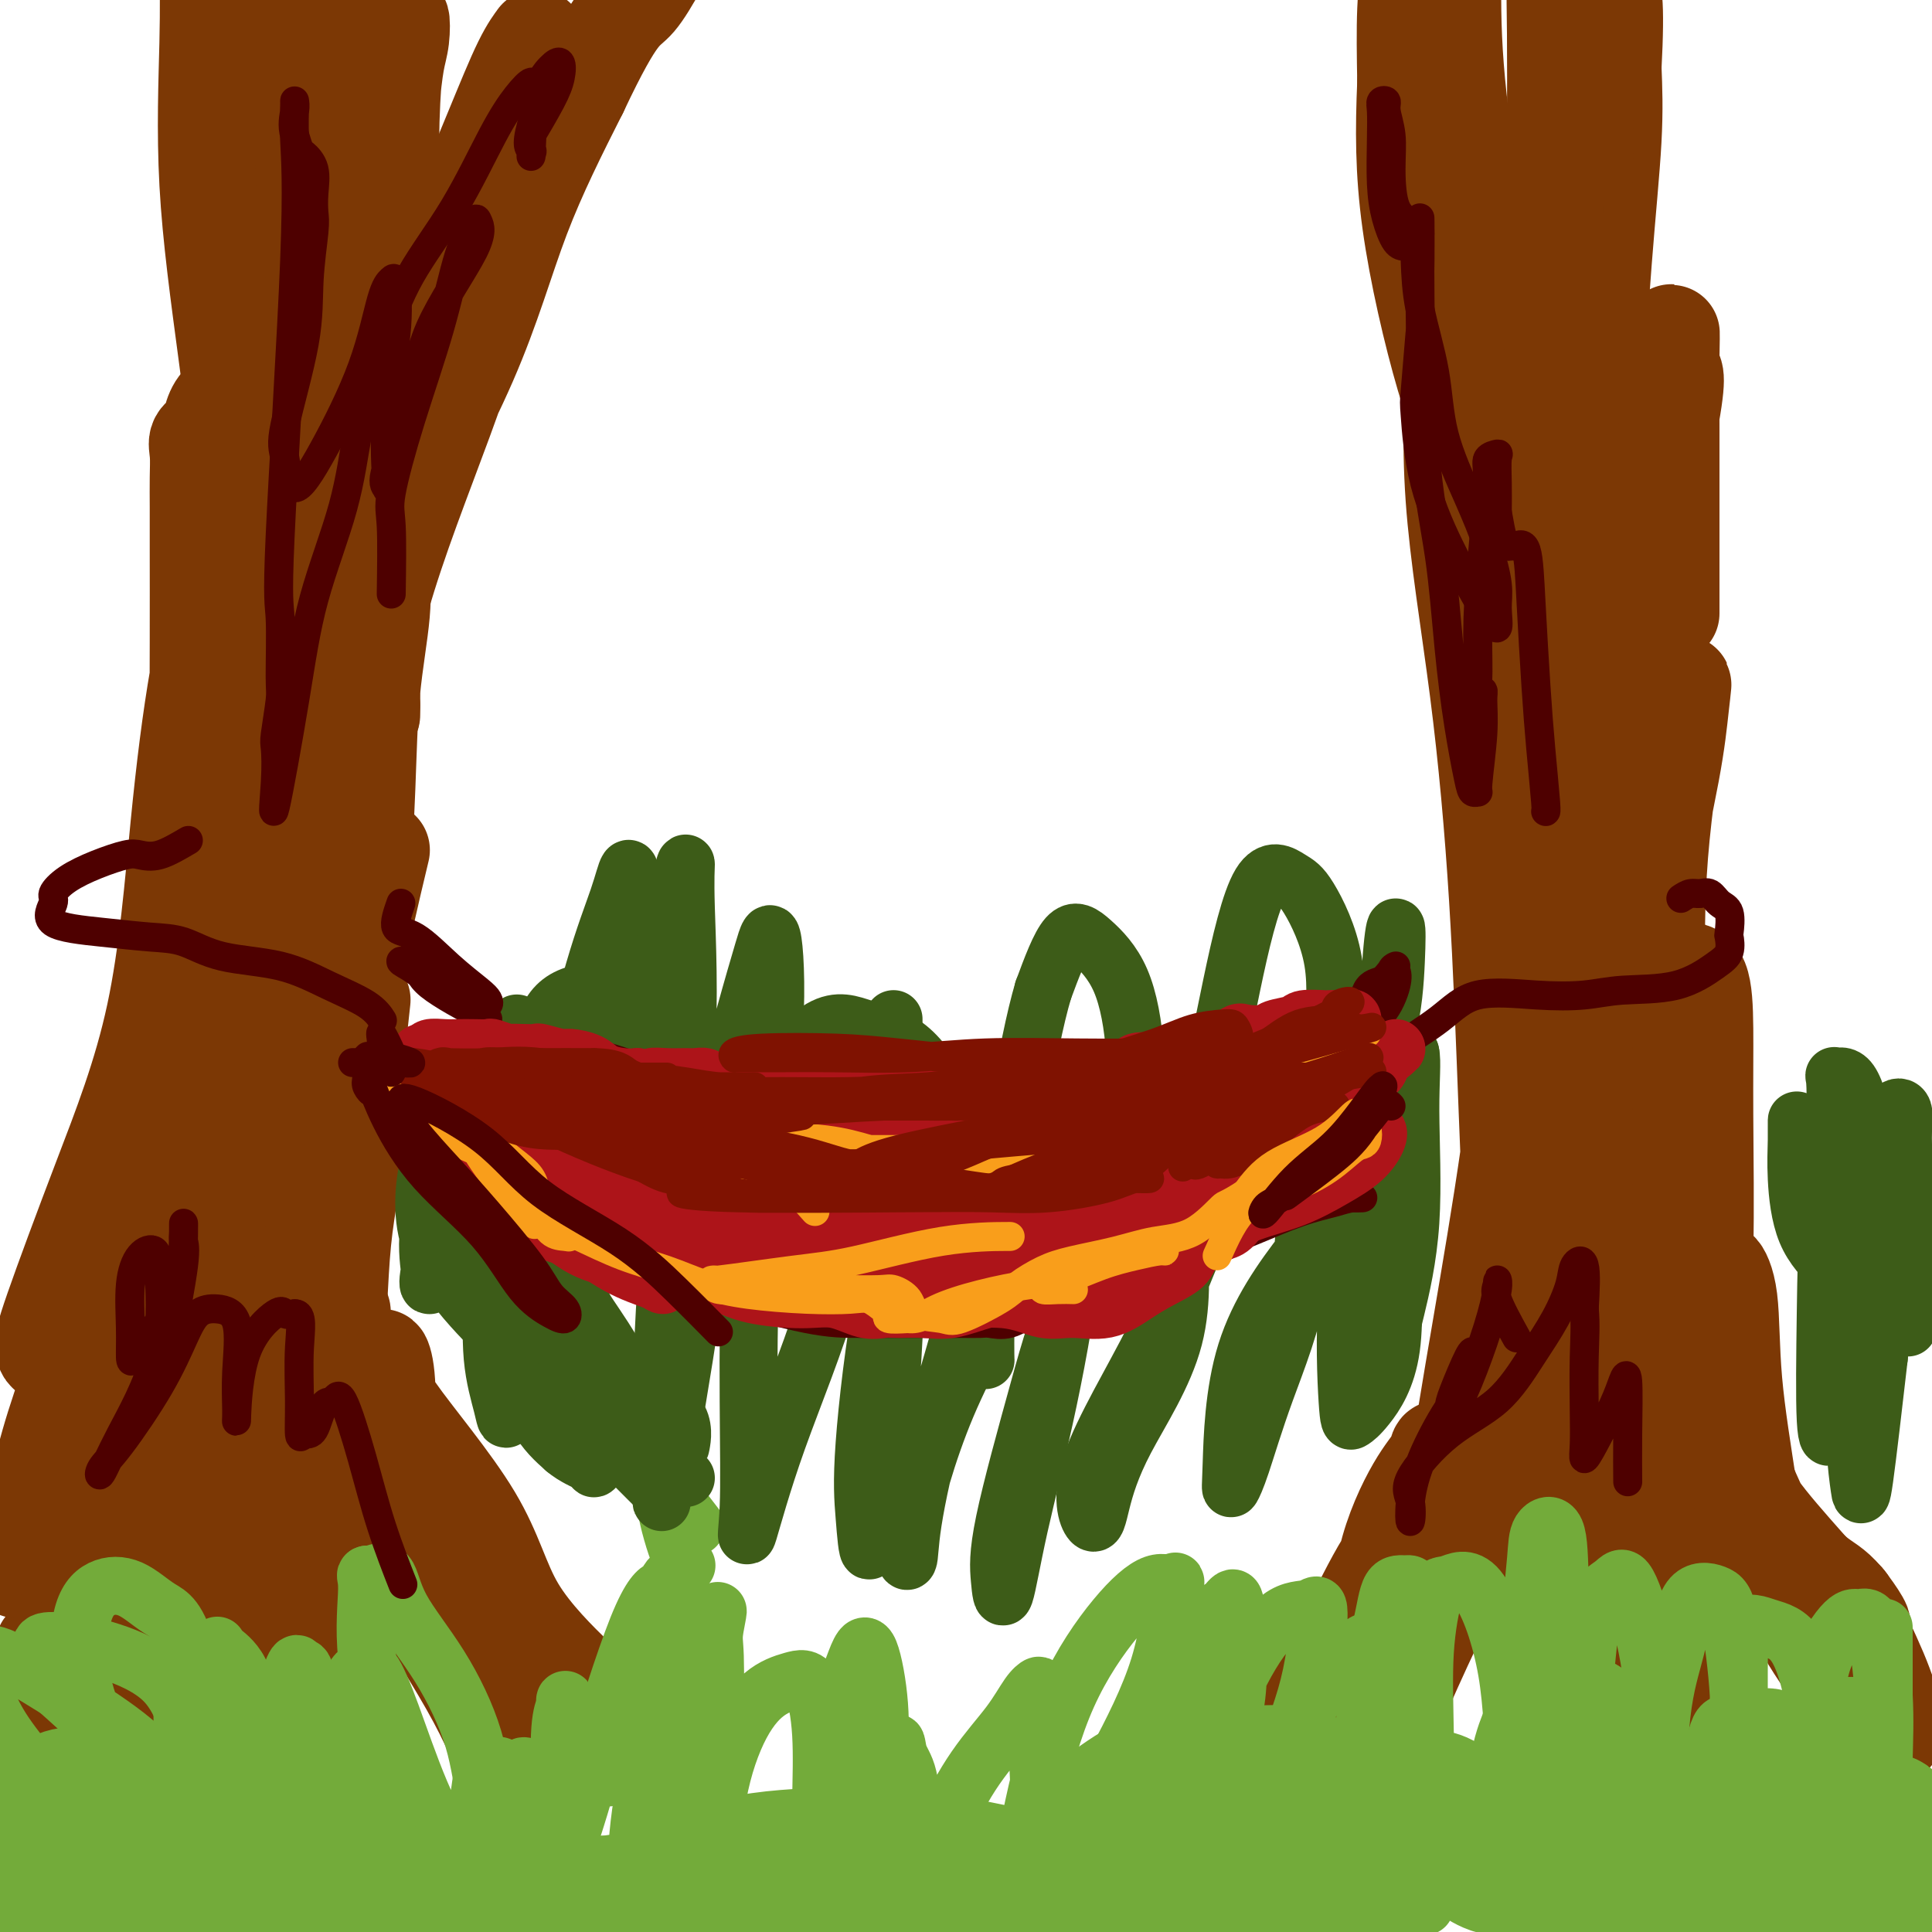 <svg viewBox='0 0 400 400' version='1.1' xmlns='http://www.w3.org/2000/svg' xmlns:xlink='http://www.w3.org/1999/xlink'><g fill='none' stroke='rgb(124,56,5)' stroke-width='20' stroke-linecap='round' stroke-linejoin='round'><path d='M75,207c-0.400,3.712 -0.800,7.424 -1,9c-0.200,1.576 -0.200,1.014 0,4c0.200,2.986 0.600,9.518 0,16c-0.600,6.482 -2.199,12.914 -3,21c-0.801,8.086 -0.804,17.827 -2,26c-1.196,8.173 -3.586,14.780 -5,19c-1.414,4.220 -1.854,6.055 -2,8c-0.146,1.945 0.000,4.000 0,1c-0.000,-3.000 -0.147,-11.056 0,-18c0.147,-6.944 0.589,-12.778 2,-19c1.411,-6.222 3.793,-12.833 5,-20c1.207,-7.167 1.239,-14.891 2,-23c0.761,-8.109 2.250,-16.602 3,-24c0.750,-7.398 0.761,-13.702 1,-21c0.239,-7.298 0.705,-15.589 1,-23c0.295,-7.411 0.418,-13.941 1,-20c0.582,-6.059 1.622,-11.648 2,-16c0.378,-4.352 0.094,-7.469 0,-10c-0.094,-2.531 0.003,-4.476 0,-6c-0.003,-1.524 -0.106,-2.626 0,-4c0.106,-1.374 0.421,-3.021 0,-4c-0.421,-0.979 -1.577,-1.292 -2,-1c-0.423,0.292 -0.113,1.187 0,3c0.113,1.813 0.030,4.544 0,8c-0.030,3.456 -0.008,7.638 0,13c0.008,5.362 0.002,11.905 0,16c-0.002,4.095 -0.001,5.741 0,6c0.001,0.259 0.000,-0.871 0,-2'/><path d='M77,146c-0.309,6.070 -0.083,-0.255 0,-6c0.083,-5.745 0.022,-10.912 0,-16c-0.022,-5.088 -0.006,-10.098 0,-15c0.006,-4.902 0.001,-9.696 0,-14c-0.001,-4.304 0.000,-8.119 0,-12c-0.000,-3.881 -0.002,-7.830 0,-12c0.002,-4.170 0.008,-8.562 0,-12c-0.008,-3.438 -0.030,-5.922 0,-8c0.030,-2.078 0.113,-3.751 0,-5c-0.113,-1.249 -0.422,-2.075 0,-3c0.422,-0.925 1.576,-1.948 2,-3c0.424,-1.052 0.116,-2.133 0,-3c-0.116,-0.867 -0.042,-1.520 0,-2c0.042,-0.480 0.053,-0.789 0,-1c-0.053,-0.211 -0.168,-0.326 0,-1c0.168,-0.674 0.620,-1.908 1,-4c0.380,-2.092 0.687,-5.043 1,-8c0.313,-2.957 0.630,-5.920 1,-8c0.370,-2.080 0.793,-3.278 1,-5c0.207,-1.722 0.199,-3.967 0,-4c-0.199,-0.033 -0.589,2.145 -1,6c-0.411,3.855 -0.841,9.388 -1,15c-0.159,5.612 -0.045,11.302 0,20c0.045,8.698 0.023,20.402 0,30c-0.023,9.598 -0.047,17.088 -1,25c-0.953,7.912 -2.833,16.246 -4,23c-1.167,6.754 -1.619,11.930 -2,15c-0.381,3.070 -0.690,4.035 -1,5'/><path d='M73,143c-1.534,5.949 -1.869,-0.678 -2,-4c-0.131,-3.322 -0.060,-3.340 0,-6c0.060,-2.660 0.107,-7.963 0,-14c-0.107,-6.037 -0.368,-12.807 0,-19c0.368,-6.193 1.367,-11.807 2,-18c0.633,-6.193 0.902,-12.965 1,-18c0.098,-5.035 0.026,-8.333 0,-11c-0.026,-2.667 -0.007,-4.705 0,-6c0.007,-1.295 0.002,-1.849 0,-2c-0.002,-0.151 -0.000,0.099 0,1c0.000,0.901 -0.001,2.452 0,6c0.001,3.548 0.004,9.093 0,16c-0.004,6.907 -0.013,15.175 0,23c0.013,7.825 0.050,15.206 0,23c-0.050,7.794 -0.188,16.000 -1,22c-0.812,6.000 -2.299,9.794 -3,13c-0.701,3.206 -0.618,5.825 -1,8c-0.382,2.175 -1.231,3.908 -2,7c-0.769,3.092 -1.459,7.544 -2,10c-0.541,2.456 -0.934,2.917 -1,5c-0.066,2.083 0.196,5.786 0,12c-0.196,6.214 -0.850,14.937 -2,22c-1.150,7.063 -2.797,12.467 -4,19c-1.203,6.533 -1.962,14.194 -3,21c-1.038,6.806 -2.355,12.756 -3,18c-0.645,5.244 -0.618,9.781 -1,13c-0.382,3.219 -1.175,5.121 -2,6c-0.825,0.879 -1.684,0.737 -2,0c-0.316,-0.737 -0.090,-2.068 0,-6c0.090,-3.932 0.045,-10.466 0,-17'/><path d='M47,267c0.035,-7.231 1.123,-13.809 3,-19c1.877,-5.191 4.545,-8.996 6,-12c1.455,-3.004 1.699,-5.209 2,-6c0.301,-0.791 0.659,-0.170 1,1c0.341,1.170 0.666,2.887 0,7c-0.666,4.113 -2.322,10.621 -4,18c-1.678,7.379 -3.379,15.629 -5,23c-1.621,7.371 -3.163,13.862 -5,19c-1.837,5.138 -3.968,8.922 -5,12c-1.032,3.078 -0.965,5.450 -1,4c-0.035,-1.450 -0.173,-6.721 0,-11c0.173,-4.279 0.658,-7.566 1,-11c0.342,-3.434 0.541,-7.015 1,-9c0.459,-1.985 1.178,-2.374 2,-3c0.822,-0.626 1.748,-1.488 2,0c0.252,1.488 -0.171,5.326 0,10c0.171,4.674 0.935,10.184 0,16c-0.935,5.816 -3.571,11.938 -5,18c-1.429,6.062 -1.653,12.062 -2,16c-0.347,3.938 -0.817,5.812 -1,6c-0.183,0.188 -0.077,-1.311 0,-3c0.077,-1.689 0.126,-3.566 0,-7c-0.126,-3.434 -0.426,-8.423 0,-14c0.426,-5.577 1.580,-11.743 3,-17c1.420,-5.257 3.108,-9.606 5,-13c1.892,-3.394 3.988,-5.832 5,-7c1.012,-1.168 0.941,-1.066 1,-1c0.059,0.066 0.247,0.095 0,3c-0.247,2.905 -0.928,8.687 -2,15c-1.072,6.313 -2.536,13.156 -4,20'/><path d='M45,322c-1.754,9.200 -3.640,13.699 -5,18c-1.360,4.301 -2.194,8.405 -3,11c-0.806,2.595 -1.585,3.682 -2,3c-0.415,-0.682 -0.467,-3.135 0,-5c0.467,-1.865 1.451,-3.144 2,-7c0.549,-3.856 0.662,-10.290 2,-16c1.338,-5.710 3.902,-10.696 6,-15c2.098,-4.304 3.729,-7.925 5,-11c1.271,-3.075 2.181,-5.605 3,-7c0.819,-1.395 1.546,-1.656 2,-2c0.454,-0.344 0.636,-0.770 1,-1c0.364,-0.230 0.910,-0.265 0,1c-0.910,1.265 -3.275,3.828 -5,7c-1.725,3.172 -2.808,6.951 -4,11c-1.192,4.049 -2.493,8.367 -4,12c-1.507,3.633 -3.222,6.580 -5,9c-1.778,2.420 -3.620,4.312 -7,6c-3.380,1.688 -8.298,3.170 -12,4c-3.702,0.830 -6.189,1.008 -8,1c-1.811,-0.008 -2.945,-0.200 -1,0c1.945,0.200 6.969,0.793 11,0c4.031,-0.793 7.070,-2.971 10,-5c2.930,-2.029 5.753,-3.908 7,-5c1.247,-1.092 0.920,-1.398 1,-2c0.080,-0.602 0.568,-1.502 1,-1c0.432,0.502 0.809,2.404 -1,5c-1.809,2.596 -5.802,5.884 -11,9c-5.198,3.116 -11.599,6.058 -18,9'/><path d='M10,351c-6.256,3.518 -7.396,3.315 -9,4c-1.604,0.685 -3.674,2.260 -4,3c-0.326,0.740 1.091,0.646 4,0c2.909,-0.646 7.311,-1.844 12,-4c4.689,-2.156 9.667,-5.271 14,-9c4.333,-3.729 8.021,-8.071 12,-12c3.979,-3.929 8.247,-7.444 11,-11c2.753,-3.556 3.989,-7.152 6,-10c2.011,-2.848 4.797,-4.949 6,-7c1.203,-2.051 0.822,-4.053 1,-6c0.178,-1.947 0.913,-3.839 0,-5c-0.913,-1.161 -3.475,-1.593 -5,-2c-1.525,-0.407 -2.014,-0.790 -3,-1c-0.986,-0.210 -2.468,-0.246 -3,0c-0.532,0.246 -0.115,0.774 0,3c0.115,2.226 -0.071,6.150 0,11c0.071,4.850 0.401,10.625 1,16c0.599,5.375 1.469,10.349 2,15c0.531,4.651 0.724,8.980 1,11c0.276,2.020 0.634,1.732 1,2c0.366,0.268 0.739,1.091 1,-1c0.261,-2.091 0.409,-7.095 1,-12c0.591,-4.905 1.624,-9.710 2,-15c0.376,-5.290 0.097,-11.065 0,-16c-0.097,-4.935 -0.010,-9.029 0,-11c0.010,-1.971 -0.058,-1.818 0,-2c0.058,-0.182 0.242,-0.698 1,0c0.758,0.698 2.090,2.610 3,7c0.910,4.390 1.399,11.259 2,17c0.601,5.741 1.315,10.355 2,15c0.685,4.645 1.343,9.323 2,14'/><path d='M71,345c1.317,8.630 1.610,7.204 2,6c0.390,-1.204 0.879,-2.185 1,-5c0.121,-2.815 -0.125,-7.464 0,-13c0.125,-5.536 0.621,-11.958 0,-18c-0.621,-6.042 -2.359,-11.704 -3,-18c-0.641,-6.296 -0.184,-13.225 0,-17c0.184,-3.775 0.095,-4.394 0,-6c-0.095,-1.606 -0.195,-4.199 0,-1c0.195,3.199 0.684,12.189 2,21c1.316,8.811 3.457,17.444 8,27c4.543,9.556 11.486,20.037 16,28c4.514,7.963 6.597,13.408 8,17c1.403,3.592 2.126,5.330 3,7c0.874,1.670 1.898,3.272 2,0c0.102,-3.272 -0.718,-11.418 -3,-18c-2.282,-6.582 -6.027,-11.602 -10,-18c-3.973,-6.398 -8.174,-14.176 -11,-21c-2.826,-6.824 -4.277,-12.696 -5,-18c-0.723,-5.304 -0.718,-10.041 -1,-13c-0.282,-2.959 -0.852,-4.140 -1,-4c-0.148,0.140 0.127,1.602 0,3c-0.127,1.398 -0.657,2.732 3,8c3.657,5.268 11.502,14.470 16,22c4.498,7.530 5.649,13.390 9,19c3.351,5.610 8.902,10.972 12,14c3.098,3.028 3.742,3.722 4,4c0.258,0.278 0.129,0.139 0,0'/><path d='M299,329c-0.000,-2.697 -0.001,-5.394 1,-13c1.001,-7.606 3.002,-20.122 5,-32c1.998,-11.878 3.993,-23.116 6,-36c2.007,-12.884 4.027,-27.412 5,-42c0.973,-14.588 0.898,-29.237 1,-42c0.102,-12.763 0.381,-23.641 0,-34c-0.381,-10.359 -1.423,-20.198 -3,-29c-1.577,-8.802 -3.689,-16.566 -6,-24c-2.311,-7.434 -4.819,-14.538 -6,-20c-1.181,-5.462 -1.033,-9.282 -1,-13c0.033,-3.718 -0.048,-7.333 0,-3c0.048,4.333 0.225,16.616 0,28c-0.225,11.384 -0.854,21.870 0,34c0.854,12.130 3.189,25.905 5,40c1.811,14.095 3.098,28.509 4,43c0.902,14.491 1.419,29.057 2,44c0.581,14.943 1.228,30.262 2,43c0.772,12.738 1.671,22.896 2,30c0.329,7.104 0.087,11.153 0,14c-0.087,2.847 -0.019,4.492 0,4c0.019,-0.492 -0.010,-3.121 0,-9c0.010,-5.879 0.057,-15.009 0,-27c-0.057,-11.991 -0.220,-26.844 0,-44c0.220,-17.156 0.823,-36.614 2,-54c1.177,-17.386 2.929,-32.700 5,-49c2.071,-16.300 4.462,-33.586 6,-48c1.538,-14.414 2.222,-25.958 3,-36c0.778,-10.042 1.651,-18.584 2,-25c0.349,-6.416 0.175,-10.708 0,-15'/><path d='M334,14c1.509,-28.336 -2.720,-12.677 -5,-8c-2.280,4.677 -2.611,-1.627 -3,-4c-0.389,-2.373 -0.836,-0.815 -1,0c-0.164,0.815 -0.044,0.889 0,2c0.044,1.111 0.012,3.261 0,7c-0.012,3.739 -0.003,9.069 0,16c0.003,6.931 0.001,15.465 0,27c-0.001,11.535 -0.000,26.070 0,41c0.000,14.930 0.000,30.253 0,44c-0.000,13.747 -0.000,25.918 0,36c0.000,10.082 0.000,18.077 0,25c-0.000,6.923 -0.000,12.776 0,16c0.000,3.224 0.000,3.820 0,3c-0.000,-0.820 -0.001,-3.055 0,-5c0.001,-1.945 0.002,-3.601 0,-10c-0.002,-6.399 -0.007,-17.540 0,-29c0.007,-11.460 0.026,-23.238 0,-36c-0.026,-12.762 -0.099,-26.509 0,-40c0.099,-13.491 0.369,-26.725 1,-37c0.631,-10.275 1.623,-17.592 2,-25c0.377,-7.408 0.140,-14.907 0,-20c-0.140,-5.093 -0.184,-7.781 0,-11c0.184,-3.219 0.596,-6.971 0,-9c-0.596,-2.029 -2.198,-2.337 -3,-3c-0.802,-0.663 -0.803,-1.683 -1,-2c-0.197,-0.317 -0.592,0.068 -1,0c-0.408,-0.068 -0.831,-0.591 -1,0c-0.169,0.591 -0.085,2.295 0,4'/><path d='M322,-4c-0.156,2.217 -0.048,5.758 0,11c0.048,5.242 0.034,12.184 0,21c-0.034,8.816 -0.087,19.505 0,32c0.087,12.495 0.314,26.798 1,42c0.686,15.202 1.829,31.305 3,47c1.171,15.695 2.369,30.981 4,46c1.631,15.019 3.696,29.771 5,42c1.304,12.229 1.848,21.937 3,31c1.152,9.063 2.911,17.482 4,24c1.089,6.518 1.507,11.134 1,8c-0.507,-3.134 -1.940,-14.020 -3,-23c-1.060,-8.980 -1.747,-16.056 -2,-23c-0.253,-6.944 -0.071,-13.758 0,-20c0.071,-6.242 0.032,-11.913 0,-15c-0.032,-3.087 -0.056,-3.590 0,-5c0.056,-1.410 0.192,-3.726 0,-1c-0.192,2.726 -0.713,10.493 -1,18c-0.287,7.507 -0.341,14.752 1,23c1.341,8.248 4.077,17.498 6,25c1.923,7.502 3.032,13.256 4,18c0.968,4.744 1.796,8.478 2,8c0.204,-0.478 -0.215,-5.166 -3,-12c-2.785,-6.834 -7.934,-15.812 -10,-20c-2.066,-4.188 -1.049,-3.587 -1,-4c0.049,-0.413 -0.872,-1.842 -1,-1c-0.128,0.842 0.535,3.955 3,9c2.465,5.045 6.733,12.023 11,19'/><path d='M349,296c3.146,8.165 4.510,15.078 6,21c1.490,5.922 3.105,10.853 4,14c0.895,3.147 1.071,4.511 1,5c-0.071,0.489 -0.388,0.102 0,-1c0.388,-1.102 1.482,-2.919 0,-6c-1.482,-3.081 -5.539,-7.427 -10,-12c-4.461,-4.573 -9.327,-9.374 -12,-13c-2.673,-3.626 -3.154,-6.075 -4,-8c-0.846,-1.925 -2.058,-3.324 -2,-3c0.058,0.324 1.385,2.370 2,4c0.615,1.630 0.519,2.842 2,7c1.481,4.158 4.540,11.260 6,18c1.460,6.740 1.322,13.117 2,18c0.678,4.883 2.172,8.270 2,9c-0.172,0.730 -2.009,-1.199 -3,-3c-0.991,-1.801 -1.136,-3.475 -2,-10c-0.864,-6.525 -2.447,-17.900 -3,-26c-0.553,-8.100 -0.076,-12.924 0,-17c0.076,-4.076 -0.250,-7.404 0,-10c0.250,-2.596 1.077,-4.460 0,-2c-1.077,2.460 -4.058,9.246 -6,16c-1.942,6.754 -2.846,13.478 -4,21c-1.154,7.522 -2.560,15.844 -4,22c-1.440,6.156 -2.916,10.147 -4,13c-1.084,2.853 -1.775,4.568 -2,4c-0.225,-0.568 0.017,-3.417 0,-8c-0.017,-4.583 -0.293,-10.898 0,-18c0.293,-7.102 1.156,-14.989 2,-21c0.844,-6.011 1.670,-10.146 2,-13c0.330,-2.854 0.165,-4.427 0,-6'/><path d='M322,291c0.536,-10.109 -0.125,-2.383 -3,5c-2.875,7.383 -7.965,14.423 -12,21c-4.035,6.577 -7.016,12.691 -10,19c-2.984,6.309 -5.969,12.812 -8,18c-2.031,5.188 -3.106,9.060 -4,11c-0.894,1.940 -1.608,1.948 -2,2c-0.392,0.052 -0.462,0.149 0,-4c0.462,-4.149 1.457,-12.544 2,-20c0.543,-7.456 0.635,-13.974 2,-20c1.365,-6.026 4.001,-11.559 6,-15c1.999,-3.441 3.359,-4.789 4,-6c0.641,-1.211 0.563,-2.286 1,-2c0.437,0.286 1.388,1.934 0,6c-1.388,4.066 -5.114,10.552 -7,14c-1.886,3.448 -1.933,3.858 -4,7c-2.067,3.142 -6.155,9.014 -10,14c-3.845,4.986 -7.448,9.085 -9,11c-1.552,1.915 -1.053,1.646 0,1c1.053,-0.646 2.661,-1.668 5,-5c2.339,-3.332 5.408,-8.972 8,-14c2.592,-5.028 4.706,-9.442 8,-14c3.294,-4.558 7.769,-9.259 12,-12c4.231,-2.741 8.220,-3.521 11,-4c2.780,-0.479 4.353,-0.659 6,0c1.647,0.659 3.370,2.155 4,6c0.630,3.845 0.169,10.039 0,16c-0.169,5.961 -0.045,11.691 0,16c0.045,4.309 0.012,7.199 0,9c-0.012,1.801 -0.003,2.515 0,2c0.003,-0.515 0.002,-2.257 0,-4'/><path d='M322,349c0.000,3.561 0.002,-7.035 0,-14c-0.002,-6.965 -0.006,-10.299 0,-13c0.006,-2.701 0.022,-4.768 1,-6c0.978,-1.232 2.920,-1.629 5,-1c2.080,0.629 4.300,2.286 8,7c3.700,4.714 8.881,12.487 12,19c3.119,6.513 4.177,11.767 5,16c0.823,4.233 1.409,7.445 2,10c0.591,2.555 1.185,4.452 0,3c-1.185,-1.452 -4.149,-6.255 -8,-11c-3.851,-4.745 -8.591,-9.434 -12,-16c-3.409,-6.566 -5.489,-15.011 -7,-25c-1.511,-9.989 -2.455,-21.523 -3,-33c-0.545,-11.477 -0.691,-22.896 -1,-34c-0.309,-11.104 -0.783,-21.894 -1,-34c-0.217,-12.106 -0.179,-25.529 -1,-38c-0.821,-12.471 -2.501,-23.988 -4,-36c-1.499,-12.012 -2.819,-24.517 -4,-37c-1.181,-12.483 -2.225,-24.945 -4,-37c-1.775,-12.055 -4.282,-23.703 -6,-34c-1.718,-10.297 -2.647,-19.242 -3,-27c-0.353,-7.758 -0.128,-14.328 0,-19c0.128,-4.672 0.161,-7.445 0,-9c-0.161,-1.555 -0.515,-1.893 -1,-2c-0.485,-0.107 -1.100,0.018 -2,0c-0.900,-0.018 -2.084,-0.179 -3,1c-0.916,1.179 -1.565,3.697 -2,6c-0.435,2.303 -0.656,4.389 -1,7c-0.344,2.611 -0.813,5.746 -1,10c-0.187,4.254 -0.094,9.627 0,15'/><path d='M291,17c-0.418,9.826 -0.463,18.391 1,29c1.463,10.609 4.436,23.263 7,32c2.564,8.737 4.721,13.557 6,18c1.279,4.443 1.679,8.508 2,10c0.321,1.492 0.562,0.411 1,-1c0.438,-1.411 1.073,-3.152 0,-8c-1.073,-4.848 -3.856,-12.802 -6,-21c-2.144,-8.198 -3.651,-16.640 -5,-26c-1.349,-9.360 -2.540,-19.639 -3,-29c-0.460,-9.361 -0.188,-17.804 0,-25c0.188,-7.196 0.292,-13.144 1,-20c0.708,-6.856 2.021,-14.619 3,-21c0.979,-6.381 1.623,-11.381 2,-16c0.377,-4.619 0.486,-8.859 0,-12c-0.486,-3.141 -1.567,-5.183 -2,-6c-0.433,-0.817 -0.216,-0.408 0,0'/><path d='M79,176c-2.127,8.919 -4.254,17.837 -5,23c-0.746,5.163 -0.110,6.570 0,8c0.110,1.430 -0.306,2.882 -1,3c-0.694,0.118 -1.666,-1.098 -2,-2c-0.334,-0.902 -0.029,-1.492 0,-5c0.029,-3.508 -0.219,-9.936 0,-18c0.219,-8.064 0.903,-17.765 2,-28c1.097,-10.235 2.607,-21.006 6,-33c3.393,-11.994 8.670,-25.213 13,-37c4.330,-11.787 7.712,-22.141 10,-31c2.288,-8.859 3.482,-16.222 5,-23c1.518,-6.778 3.361,-12.973 4,-17c0.639,-4.027 0.076,-5.888 0,-7c-0.076,-1.112 0.337,-1.476 0,-1c-0.337,0.476 -1.422,1.794 -3,5c-1.578,3.206 -3.647,8.302 -6,14c-2.353,5.698 -4.988,11.998 -8,20c-3.012,8.002 -6.401,17.706 -9,28c-2.599,10.294 -4.408,21.176 -6,32c-1.592,10.824 -2.965,21.588 -4,29c-1.035,7.412 -1.730,11.470 -2,15c-0.270,3.530 -0.115,6.532 0,7c0.115,0.468 0.192,-1.597 0,-4c-0.192,-2.403 -0.651,-5.144 0,-12c0.651,-6.856 2.412,-17.827 7,-30c4.588,-12.173 12.005,-25.546 17,-37c4.995,-11.454 7.570,-20.987 11,-30c3.430,-9.013 7.715,-17.507 12,-26'/><path d='M120,19c8.434,-17.881 9.517,-16.084 12,-19c2.483,-2.916 6.364,-10.544 9,-16c2.636,-5.456 4.026,-8.741 5,-11c0.974,-2.259 1.531,-3.493 2,-5c0.469,-1.507 0.848,-3.288 1,-4c0.152,-0.712 0.076,-0.356 0,0'/><path d='M65,123c-0.160,-6.533 -0.320,-13.066 0,-17c0.320,-3.934 1.119,-5.267 2,-9c0.881,-3.733 1.843,-9.864 3,-17c1.157,-7.136 2.509,-15.276 3,-23c0.491,-7.724 0.120,-15.033 0,-22c-0.120,-6.967 0.012,-13.591 0,-19c-0.012,-5.409 -0.168,-9.602 0,-13c0.168,-3.398 0.658,-5.999 0,-8c-0.658,-2.001 -2.465,-3.400 -4,-4c-1.535,-0.600 -2.797,-0.400 -4,0c-1.203,0.400 -2.348,1.002 -3,4c-0.652,2.998 -0.813,8.393 -1,15c-0.187,6.607 -0.402,14.427 0,24c0.402,9.573 1.419,20.901 2,30c0.581,9.099 0.726,15.969 1,23c0.274,7.031 0.678,14.222 1,19c0.322,4.778 0.563,7.144 0,9c-0.563,1.856 -1.930,3.202 -3,3c-1.070,-0.202 -1.842,-1.952 -3,-7c-1.158,-5.048 -2.701,-13.395 -4,-22c-1.299,-8.605 -2.354,-17.467 -3,-27c-0.646,-9.533 -0.883,-19.738 -1,-29c-0.117,-9.262 -0.115,-17.582 0,-25c0.115,-7.418 0.343,-13.935 0,-19c-0.343,-5.065 -1.259,-8.678 -2,-11c-0.741,-2.322 -1.309,-3.351 -2,-4c-0.691,-0.649 -1.505,-0.916 -2,-1c-0.495,-0.084 -0.672,0.016 -1,0c-0.328,-0.016 -0.808,-0.147 -1,1c-0.192,1.147 -0.096,3.574 0,6'/><path d='M43,-20c-0.167,3.121 -0.085,7.425 0,12c0.085,4.575 0.174,9.421 0,17c-0.174,7.579 -0.611,17.891 0,29c0.611,11.109 2.270,23.014 4,36c1.730,12.986 3.530,27.053 5,40c1.470,12.947 2.609,24.776 3,37c0.391,12.224 0.033,24.845 0,35c-0.033,10.155 0.261,17.844 0,26c-0.261,8.156 -1.075,16.780 -2,24c-0.925,7.220 -1.961,13.037 -3,18c-1.039,4.963 -2.082,9.071 -3,12c-0.918,2.929 -1.710,4.681 -2,6c-0.290,1.319 -0.078,2.207 0,3c0.078,0.793 0.021,1.490 0,2c-0.021,0.510 -0.005,0.833 0,1c0.005,0.167 0.000,0.178 0,-1c-0.000,-1.178 0.005,-3.546 0,-6c-0.005,-2.454 -0.021,-4.995 0,-8c0.021,-3.005 0.077,-6.473 0,-10c-0.077,-3.527 -0.288,-7.113 0,-12c0.288,-4.887 1.075,-11.074 2,-17c0.925,-5.926 1.987,-11.592 3,-17c1.013,-5.408 1.977,-10.559 3,-16c1.023,-5.441 2.105,-11.171 3,-16c0.895,-4.829 1.602,-8.758 2,-14c0.398,-5.242 0.488,-11.797 1,-17c0.512,-5.203 1.445,-9.055 2,-14c0.555,-4.945 0.730,-10.984 1,-15c0.270,-4.016 0.635,-6.008 1,-8'/><path d='M63,107c2.791,-21.861 0.769,-9.514 0,-2c-0.769,7.514 -0.284,10.196 -1,15c-0.716,4.804 -2.631,11.731 -4,20c-1.369,8.269 -2.191,17.882 -3,27c-0.809,9.118 -1.603,17.743 -3,27c-1.397,9.257 -3.396,19.147 -5,28c-1.604,8.853 -2.812,16.667 -4,24c-1.188,7.333 -2.357,14.183 -3,20c-0.643,5.817 -0.762,10.600 -1,14c-0.238,3.400 -0.596,5.418 -1,7c-0.404,1.582 -0.854,2.729 -1,3c-0.146,0.271 0.014,-0.333 0,-3c-0.014,-2.667 -0.200,-7.398 0,-13c0.200,-5.602 0.786,-12.075 1,-18c0.214,-5.925 0.057,-11.303 1,-16c0.943,-4.697 2.988,-8.714 4,-11c1.012,-2.286 0.991,-2.841 1,-3c0.009,-0.159 0.047,0.080 0,3c-0.047,2.920 -0.179,8.522 -1,15c-0.821,6.478 -2.329,13.832 -4,21c-1.671,7.168 -3.503,14.151 -7,21c-3.497,6.849 -8.658,13.564 -13,19c-4.342,5.436 -7.865,9.594 -10,12c-2.135,2.406 -2.881,3.059 -4,5c-1.119,1.941 -2.609,5.170 0,1c2.609,-4.170 9.318,-15.738 14,-24c4.682,-8.262 7.338,-13.218 10,-19c2.662,-5.782 5.331,-12.391 8,-19'/><path d='M37,261c5.465,-12.797 3.128,-14.289 4,-19c0.872,-4.711 4.952,-12.640 8,-19c3.048,-6.360 5.065,-11.150 7,-16c1.935,-4.850 3.787,-9.759 5,-14c1.213,-4.241 1.788,-7.815 2,-11c0.212,-3.185 0.061,-5.982 0,-8c-0.061,-2.018 -0.033,-3.259 0,-4c0.033,-0.741 0.071,-0.983 0,-1c-0.071,-0.017 -0.250,0.192 -1,0c-0.750,-0.192 -2.070,-0.786 -3,0c-0.930,0.786 -1.470,2.951 -2,7c-0.530,4.049 -1.052,9.982 -2,16c-0.948,6.018 -2.324,12.122 -4,20c-1.676,7.878 -3.654,17.529 -5,26c-1.346,8.471 -2.059,15.762 -3,23c-0.941,7.238 -2.108,14.425 -3,20c-0.892,5.575 -1.509,9.539 -2,11c-0.491,1.461 -0.854,0.417 -1,0c-0.146,-0.417 -0.073,-0.209 0,0'/><path d='M45,253c-2.098,4.481 -4.195,8.962 -5,16c-0.805,7.038 -0.316,16.631 -1,23c-0.684,6.369 -2.541,9.512 -4,12c-1.459,2.488 -2.520,4.319 -3,6c-0.480,1.681 -0.377,3.210 0,1c0.377,-2.210 1.029,-8.160 2,-14c0.971,-5.840 2.260,-11.571 4,-16c1.740,-4.429 3.929,-7.556 5,-10c1.071,-2.444 1.024,-4.205 1,-4c-0.024,0.205 -0.025,2.376 0,4c0.025,1.624 0.075,2.702 -1,7c-1.075,4.298 -3.274,11.818 -6,18c-2.726,6.182 -5.977,11.028 -10,15c-4.023,3.972 -8.817,7.071 -12,9c-3.183,1.929 -4.753,2.688 -6,1c-1.247,-1.688 -2.170,-5.824 -1,-13c1.170,-7.176 4.434,-17.392 9,-29c4.566,-11.608 10.436,-24.608 14,-36c3.564,-11.392 4.824,-21.177 6,-32c1.176,-10.823 2.268,-22.684 4,-32c1.732,-9.316 4.103,-16.087 6,-22c1.897,-5.913 3.321,-10.966 4,-13c0.679,-2.034 0.613,-1.047 1,-1c0.387,0.047 1.227,-0.847 0,3c-1.227,3.847 -4.519,12.434 -7,21c-2.481,8.566 -4.149,17.110 -6,27c-1.851,9.890 -3.883,21.124 -6,32c-2.117,10.876 -4.319,21.393 -7,29c-2.681,7.607 -5.840,12.303 -9,17'/><path d='M17,272c-2.629,4.460 -4.703,7.112 -6,8c-1.297,0.888 -1.817,0.014 -2,-1c-0.183,-1.014 -0.028,-2.167 2,-8c2.028,-5.833 5.928,-16.345 10,-27c4.072,-10.655 8.317,-21.453 11,-34c2.683,-12.547 3.804,-26.842 5,-39c1.196,-12.158 2.465,-22.179 4,-31c1.535,-8.821 3.334,-16.444 5,-23c1.666,-6.556 3.197,-12.046 4,-17c0.803,-4.954 0.877,-9.371 1,-12c0.123,-2.629 0.294,-3.469 0,-4c-0.294,-0.531 -1.053,-0.753 -2,-1c-0.947,-0.247 -2.082,-0.518 -3,0c-0.918,0.518 -1.619,1.823 -2,3c-0.381,1.177 -0.442,2.224 -1,3c-0.558,0.776 -1.614,1.282 -2,2c-0.386,0.718 -0.103,1.649 0,3c0.103,1.351 0.027,3.123 0,5c-0.027,1.877 -0.006,3.859 0,6c0.006,2.141 -0.003,4.443 0,9c0.003,4.557 0.018,11.370 0,19c-0.018,7.630 -0.068,16.076 0,25c0.068,8.924 0.255,18.326 0,28c-0.255,9.674 -0.953,19.619 -2,30c-1.047,10.381 -2.443,21.199 -4,32c-1.557,10.801 -3.275,21.585 -7,30c-3.725,8.415 -9.457,14.459 -13,20c-3.543,5.541 -4.898,10.578 -6,14c-1.102,3.422 -1.950,5.229 -2,6c-0.050,0.771 0.700,0.506 2,0c1.300,-0.506 3.150,-1.253 5,-2'/><path d='M14,316c1.167,-0.333 0.583,-0.167 0,0'/><path d='M346,127c0.005,-14.572 0.010,-29.144 0,-38c-0.010,-8.856 -0.035,-11.996 0,-15c0.035,-3.004 0.128,-5.873 0,-5c-0.128,0.873 -0.479,5.487 0,7c0.479,1.513 1.789,-0.076 0,10c-1.789,10.076 -6.675,31.816 -9,48c-2.325,16.184 -2.087,26.812 -2,39c0.087,12.188 0.024,25.937 0,38c-0.024,12.063 -0.008,22.440 0,30c0.008,7.560 0.007,12.304 0,16c-0.007,3.696 -0.019,6.345 0,9c0.019,2.655 0.071,5.317 0,1c-0.071,-4.317 -0.265,-15.613 0,-25c0.265,-9.387 0.989,-16.864 2,-26c1.011,-9.136 2.309,-19.930 4,-30c1.691,-10.070 3.773,-19.417 5,-26c1.227,-6.583 1.597,-10.403 2,-14c0.403,-3.597 0.837,-6.972 0,-2c-0.837,4.972 -2.947,18.290 -4,29c-1.053,10.710 -1.050,18.814 -1,30c0.050,11.186 0.146,25.456 0,37c-0.146,11.544 -0.534,20.361 0,29c0.534,8.639 1.991,17.099 3,24c1.009,6.901 1.569,12.241 2,16c0.431,3.759 0.731,5.935 1,8c0.269,2.065 0.505,4.019 1,4c0.495,-0.019 1.247,-2.009 2,-4'/><path d='M352,317c0.305,-1.495 0.068,-3.232 0,-6c-0.068,-2.768 0.035,-6.567 0,-12c-0.035,-5.433 -0.206,-12.499 0,-19c0.206,-6.501 0.791,-12.437 1,-21c0.209,-8.563 0.042,-19.753 0,-28c-0.042,-8.247 0.041,-13.551 0,-18c-0.041,-4.449 -0.208,-8.043 -1,-10c-0.792,-1.957 -2.211,-2.278 -3,-2c-0.789,0.278 -0.948,1.156 -1,5c-0.052,3.844 0.003,10.655 0,18c-0.003,7.345 -0.064,15.223 0,24c0.064,8.777 0.253,18.452 1,27c0.747,8.548 2.053,15.967 3,22c0.947,6.033 1.535,10.678 2,15c0.465,4.322 0.807,8.321 1,11c0.193,2.679 0.235,4.038 1,5c0.765,0.962 2.251,1.527 3,2c0.749,0.473 0.761,0.853 1,1c0.239,0.147 0.706,0.060 1,0c0.294,-0.060 0.414,-0.093 1,0c0.586,0.093 1.638,0.312 2,0c0.362,-0.312 0.032,-1.156 0,-2c-0.032,-0.844 0.233,-1.689 0,-5c-0.233,-3.311 -0.962,-9.087 -2,-16c-1.038,-6.913 -2.383,-14.963 -3,-22c-0.617,-7.037 -0.506,-13.061 -1,-17c-0.494,-3.939 -1.595,-5.791 -2,-6c-0.405,-0.209 -0.116,1.226 0,3c0.116,1.774 0.058,3.887 0,6'/><path d='M356,272c-0.211,3.899 -0.740,9.146 0,15c0.740,5.854 2.748,12.315 5,18c2.252,5.685 4.747,10.593 7,15c2.253,4.407 4.265,8.311 6,11c1.735,2.689 3.194,4.162 4,6c0.806,1.838 0.958,4.039 1,4c0.042,-0.039 -0.028,-2.320 0,-4c0.028,-1.680 0.153,-2.761 0,-4c-0.153,-1.239 -0.583,-2.638 0,-3c0.583,-0.362 2.180,0.311 3,1c0.820,0.689 0.863,1.394 2,4c1.137,2.606 3.368,7.115 5,11c1.632,3.885 2.667,7.148 3,9c0.333,1.852 -0.034,2.294 0,3c0.034,0.706 0.469,1.677 0,1c-0.469,-0.677 -1.843,-3.000 -4,-5c-2.157,-2.000 -5.097,-3.677 -8,-7c-2.903,-3.323 -5.768,-8.293 -8,-12c-2.232,-3.707 -3.832,-6.150 -5,-9c-1.168,-2.850 -1.904,-6.108 -3,-8c-1.096,-1.892 -2.553,-2.417 -3,-4c-0.447,-1.583 0.117,-4.223 0,-6c-0.117,-1.777 -0.914,-2.690 -1,-3c-0.086,-0.310 0.541,-0.017 1,1c0.459,1.017 0.752,2.757 3,6c2.248,3.243 6.451,7.988 10,12c3.549,4.012 6.442,7.289 8,9c1.558,1.711 1.779,1.855 2,2'/><path d='M384,335c3.528,3.943 0.348,-1.201 -2,-4c-2.348,-2.799 -3.863,-3.254 -6,-5c-2.137,-1.746 -4.896,-4.785 -6,-6c-1.104,-1.215 -0.552,-0.608 0,0'/></g>
<g fill='none' stroke='rgb(115,171,58)' stroke-width='12' stroke-linecap='round' stroke-linejoin='round'><path d='M126,368c-3.384,-1.207 -6.767,-2.414 -8,-1c-1.233,1.414 -0.315,5.450 0,9c0.315,3.550 0.028,6.613 0,8c-0.028,1.387 0.203,1.098 0,1c-0.203,-0.098 -0.839,-0.006 -1,-2c-0.161,-1.994 0.153,-6.073 0,-9c-0.153,-2.927 -0.771,-4.703 -1,-6c-0.229,-1.297 -0.067,-2.114 0,-2c0.067,0.114 0.039,1.160 0,2c-0.039,0.840 -0.091,1.474 0,3c0.091,1.526 0.324,3.945 0,5c-0.324,1.055 -1.205,0.748 -2,1c-0.795,0.252 -1.506,1.065 -2,0c-0.494,-1.065 -0.773,-4.007 -1,-6c-0.227,-1.993 -0.403,-3.037 -1,-4c-0.597,-0.963 -1.614,-1.844 -2,-1c-0.386,0.844 -0.141,3.415 0,6c0.141,2.585 0.179,5.185 0,7c-0.179,1.815 -0.575,2.843 -1,4c-0.425,1.157 -0.880,2.441 -2,1c-1.120,-1.441 -2.904,-5.606 -4,-10c-1.096,-4.394 -1.505,-9.016 -3,-14c-1.495,-4.984 -4.074,-10.330 -7,-15c-2.926,-4.670 -6.197,-8.664 -8,-12c-1.803,-3.336 -2.139,-6.014 -3,-7c-0.861,-0.986 -2.246,-0.282 -3,0c-0.754,0.282 -0.877,0.141 -1,0'/><path d='M76,326c-0.564,0.080 0.026,0.278 0,3c-0.026,2.722 -0.666,7.966 0,14c0.666,6.034 2.640,12.859 5,20c2.360,7.141 5.106,14.598 7,19c1.894,4.402 2.936,5.748 4,8c1.064,2.252 2.149,5.408 1,2c-1.149,-3.408 -4.532,-13.382 -7,-19c-2.468,-5.618 -4.021,-6.882 -5,-10c-0.979,-3.118 -1.385,-8.091 -2,-11c-0.615,-2.909 -1.440,-3.755 -2,-5c-0.560,-1.245 -0.854,-2.888 -1,-1c-0.146,1.888 -0.144,7.308 0,12c0.144,4.692 0.431,8.657 1,13c0.569,4.343 1.422,9.065 2,12c0.578,2.935 0.883,4.084 1,3c0.117,-1.084 0.045,-4.402 0,-6c-0.045,-1.598 -0.065,-1.475 0,-4c0.065,-2.525 0.213,-7.696 0,-11c-0.213,-3.304 -0.788,-4.740 -1,-6c-0.212,-1.260 -0.062,-2.344 0,-1c0.062,1.344 0.037,5.115 0,9c-0.037,3.885 -0.086,7.883 0,11c0.086,3.117 0.307,5.351 0,7c-0.307,1.649 -1.143,2.713 -2,3c-0.857,0.287 -1.735,-0.201 -2,-2c-0.265,-1.799 0.082,-4.907 0,-8c-0.082,-3.093 -0.595,-6.169 -1,-8c-0.405,-1.831 -0.703,-2.415 -1,-3'/><path d='M73,367c-0.459,-3.943 0.395,-3.302 0,-1c-0.395,2.302 -2.039,6.265 -3,10c-0.961,3.735 -1.238,7.241 -2,10c-0.762,2.759 -2.008,4.771 -3,6c-0.992,1.229 -1.729,1.674 -2,0c-0.271,-1.674 -0.076,-5.466 0,-10c0.076,-4.534 0.032,-9.808 0,-15c-0.032,-5.192 -0.054,-10.302 0,-14c0.054,-3.698 0.184,-5.985 0,-7c-0.184,-1.015 -0.680,-0.757 -1,-1c-0.320,-0.243 -0.463,-0.988 -1,0c-0.537,0.988 -1.468,3.709 -2,8c-0.532,4.291 -0.665,10.153 -1,15c-0.335,4.847 -0.870,8.679 -1,11c-0.130,2.321 0.147,3.133 0,4c-0.147,0.867 -0.719,1.791 -1,-1c-0.281,-2.791 -0.271,-9.297 -1,-14c-0.729,-4.703 -2.195,-7.605 -3,-11c-0.805,-3.395 -0.947,-7.285 -2,-10c-1.053,-2.715 -3.015,-4.256 -4,-5c-0.985,-0.744 -0.992,-0.693 -1,-1c-0.008,-0.307 -0.016,-0.973 0,2c0.016,2.973 0.056,9.584 0,15c-0.056,5.416 -0.209,9.637 0,14c0.209,4.363 0.780,8.869 1,11c0.220,2.131 0.089,1.886 0,2c-0.089,0.114 -0.137,0.587 0,-2c0.137,-2.587 0.460,-8.235 0,-13c-0.460,-4.765 -1.703,-8.647 -3,-13c-1.297,-4.353 -2.649,-9.176 -4,-14'/><path d='M39,343c-2.159,-8.224 -4.056,-8.785 -6,-10c-1.944,-1.215 -3.934,-3.084 -6,-4c-2.066,-0.916 -4.208,-0.878 -6,0c-1.792,0.878 -3.234,2.596 -4,6c-0.766,3.404 -0.857,8.492 0,13c0.857,4.508 2.660,8.435 5,13c2.340,4.565 5.217,9.768 7,13c1.783,3.232 2.473,4.491 3,6c0.527,1.509 0.889,3.266 1,2c0.111,-1.266 -0.031,-5.555 0,-9c0.031,-3.445 0.236,-6.046 -2,-9c-2.236,-2.954 -6.912,-6.262 -11,-9c-4.088,-2.738 -7.588,-4.904 -11,-7c-3.412,-2.096 -6.738,-4.120 -9,-5c-2.262,-0.880 -3.462,-0.617 -4,0c-0.538,0.617 -0.415,1.588 0,4c0.415,2.412 1.123,6.267 5,12c3.877,5.733 10.923,13.346 16,19c5.077,5.654 8.183,9.351 11,13c2.817,3.649 5.343,7.251 7,9c1.657,1.749 2.445,1.646 3,1c0.555,-0.646 0.877,-1.833 1,-6c0.123,-4.167 0.048,-11.313 0,-17c-0.048,-5.687 -0.068,-9.913 0,-15c0.068,-5.087 0.223,-11.034 0,-15c-0.223,-3.966 -0.825,-5.952 -1,-6c-0.175,-0.048 0.077,1.843 0,5c-0.077,3.157 -0.482,7.581 0,13c0.482,5.419 1.852,11.834 3,16c1.148,4.166 2.074,6.083 3,8'/><path d='M44,384c1.172,4.215 1.103,2.751 1,2c-0.103,-0.751 -0.240,-0.789 0,-3c0.240,-2.211 0.856,-6.596 0,-11c-0.856,-4.404 -3.183,-8.828 -5,-13c-1.817,-4.172 -3.125,-8.093 -6,-11c-2.875,-2.907 -7.316,-4.800 -11,-6c-3.684,-1.200 -6.609,-1.708 -9,-2c-2.391,-0.292 -4.248,-0.370 -5,0c-0.752,0.370 -0.398,1.187 -1,2c-0.602,0.813 -2.161,1.623 1,5c3.161,3.377 11.041,9.321 16,16c4.959,6.679 6.998,14.094 10,20c3.002,5.906 6.967,10.301 10,13c3.033,2.699 5.134,3.700 8,4c2.866,0.300 6.497,-0.100 9,-5c2.503,-4.900 3.877,-14.299 5,-21c1.123,-6.701 1.996,-10.703 3,-15c1.004,-4.297 2.139,-8.890 3,-11c0.861,-2.110 1.449,-1.738 2,-2c0.551,-0.262 1.064,-1.157 2,0c0.936,1.157 2.296,4.366 4,9c1.704,4.634 3.752,10.692 6,16c2.248,5.308 4.696,9.864 6,13c1.304,3.136 1.463,4.850 2,6c0.537,1.150 1.451,1.735 2,1c0.549,-0.735 0.732,-2.790 1,-6c0.268,-3.210 0.622,-7.576 1,-11c0.378,-3.424 0.782,-5.908 1,-7c0.218,-1.092 0.251,-0.794 1,-1c0.749,-0.206 2.214,-0.916 3,0c0.786,0.916 0.893,3.458 1,6'/><path d='M105,372c0.662,3.301 1.817,8.555 3,14c1.183,5.445 2.394,11.083 3,14c0.606,2.917 0.606,3.113 1,4c0.394,0.887 1.181,2.466 2,-1c0.819,-3.466 1.669,-11.978 2,-18c0.331,-6.022 0.141,-9.555 0,-14c-0.141,-4.445 -0.234,-9.803 0,-13c0.234,-3.197 0.795,-4.234 1,-5c0.205,-0.766 0.056,-1.261 0,-1c-0.056,0.261 -0.018,1.277 0,2c0.018,0.723 0.015,1.154 0,4c-0.015,2.846 -0.043,8.106 0,12c0.043,3.894 0.156,6.421 0,9c-0.156,2.579 -0.581,5.209 0,4c0.581,-1.209 2.168,-6.258 3,-9c0.832,-2.742 0.909,-3.179 3,-10c2.091,-6.821 6.197,-20.028 9,-27c2.803,-6.972 4.305,-7.711 5,-8c0.695,-0.289 0.585,-0.128 1,-1c0.415,-0.872 1.354,-2.775 2,0c0.646,2.775 0.998,10.230 0,17c-0.998,6.770 -3.344,12.854 -5,19c-1.656,6.146 -2.620,12.353 -3,18c-0.380,5.647 -0.175,10.734 0,13c0.175,2.266 0.320,1.710 0,2c-0.320,0.290 -1.105,1.426 0,-2c1.105,-3.426 4.100,-11.413 6,-18c1.900,-6.587 2.704,-11.773 4,-17c1.296,-5.227 3.085,-10.493 4,-14c0.915,-3.507 0.958,-5.253 1,-7'/><path d='M147,339c2.547,-9.280 1.415,-4.479 1,-2c-0.415,2.479 -0.111,2.638 0,6c0.111,3.362 0.031,9.928 0,16c-0.031,6.072 -0.011,11.651 0,17c0.011,5.349 0.013,10.468 0,13c-0.013,2.532 -0.042,2.477 0,3c0.042,0.523 0.156,1.626 0,-1c-0.156,-2.626 -0.583,-8.980 0,-15c0.583,-6.020 2.174,-11.706 4,-16c1.826,-4.294 3.887,-7.195 6,-9c2.113,-1.805 4.279,-2.512 6,-3c1.721,-0.488 2.997,-0.756 4,1c1.003,1.756 1.733,5.536 2,10c0.267,4.464 0.070,9.613 0,14c-0.070,4.387 -0.015,8.013 0,11c0.015,2.987 -0.011,5.335 0,5c0.011,-0.335 0.058,-3.353 0,-6c-0.058,-2.647 -0.220,-4.924 0,-9c0.220,-4.076 0.823,-9.950 2,-15c1.177,-5.050 2.928,-9.275 4,-12c1.072,-2.725 1.464,-3.951 2,-5c0.536,-1.049 1.215,-1.920 2,0c0.785,1.920 1.674,6.632 2,11c0.326,4.368 0.088,8.393 0,13c-0.088,4.607 -0.026,9.795 0,14c0.026,4.205 0.015,7.428 0,8c-0.015,0.572 -0.035,-1.506 0,-5c0.035,-3.494 0.125,-8.402 0,-11c-0.125,-2.598 -0.464,-2.885 0,-4c0.464,-1.115 1.732,-3.057 3,-5'/><path d='M185,363c0.585,-4.033 0.549,-1.615 1,0c0.451,1.615 1.389,2.429 2,5c0.611,2.571 0.895,6.900 1,11c0.105,4.100 0.031,7.972 0,10c-0.031,2.028 -0.017,2.211 0,3c0.017,0.789 0.038,2.184 1,0c0.962,-2.184 2.864,-7.948 5,-13c2.136,-5.052 4.506,-9.390 7,-13c2.494,-3.610 5.112,-6.490 7,-9c1.888,-2.510 3.046,-4.651 4,-6c0.954,-1.349 1.706,-1.906 2,-2c0.294,-0.094 0.132,0.273 0,3c-0.132,2.727 -0.234,7.812 0,14c0.234,6.188 0.805,13.479 0,20c-0.805,6.521 -2.986,12.272 -4,16c-1.014,3.728 -0.861,5.434 -1,5c-0.139,-0.434 -0.568,-3.008 0,-9c0.568,-5.992 2.135,-15.404 4,-24c1.865,-8.596 4.028,-16.378 7,-23c2.972,-6.622 6.754,-12.084 10,-16c3.246,-3.916 5.957,-6.285 8,-7c2.043,-0.715 3.417,0.224 4,0c0.583,-0.224 0.376,-1.612 0,1c-0.376,2.612 -0.922,9.223 -3,16c-2.078,6.777 -5.687,13.720 -9,20c-3.313,6.280 -6.331,11.897 -8,17c-1.669,5.103 -1.989,9.693 -2,10c-0.011,0.307 0.286,-3.670 1,-6c0.714,-2.330 1.846,-3.012 5,-8c3.154,-4.988 8.330,-14.282 12,-21c3.670,-6.718 5.835,-10.859 8,-15'/><path d='M247,342c5.273,-9.644 5.455,-8.755 6,-9c0.545,-0.245 1.454,-1.625 2,-2c0.546,-0.375 0.728,0.256 1,4c0.272,3.744 0.632,10.603 0,16c-0.632,5.397 -2.257,9.333 -4,14c-1.743,4.667 -3.603,10.063 -5,14c-1.397,3.937 -2.329,6.413 -3,9c-0.671,2.587 -1.081,5.284 0,1c1.081,-4.284 3.653,-15.548 6,-24c2.347,-8.452 4.469,-14.093 7,-19c2.531,-4.907 5.472,-9.080 8,-11c2.528,-1.920 4.644,-1.589 6,-2c1.356,-0.411 1.954,-1.566 2,1c0.046,2.566 -0.459,8.852 -2,15c-1.541,6.148 -4.117,12.157 -6,18c-1.883,5.843 -3.074,11.520 -4,16c-0.926,4.480 -1.587,7.764 -2,8c-0.413,0.236 -0.577,-2.575 0,-7c0.577,-4.425 1.893,-10.462 4,-16c2.107,-5.538 5.003,-10.577 8,-15c2.997,-4.423 6.095,-8.231 8,-10c1.905,-1.769 2.617,-1.499 3,-2c0.383,-0.501 0.436,-1.773 1,0c0.564,1.773 1.640,6.591 2,12c0.360,5.409 0.004,11.409 0,17c-0.004,5.591 0.345,10.775 0,15c-0.345,4.225 -1.384,7.493 -2,7c-0.616,-0.493 -0.808,-4.746 -1,-9'/><path d='M282,383c-0.172,-2.593 -0.103,-4.575 0,-10c0.103,-5.425 0.241,-14.293 1,-21c0.759,-6.707 2.140,-11.253 3,-15c0.860,-3.747 1.201,-6.695 2,-8c0.799,-1.305 2.056,-0.967 3,-1c0.944,-0.033 1.573,-0.436 2,3c0.427,3.436 0.650,10.710 1,18c0.350,7.290 0.826,14.594 1,21c0.174,6.406 0.047,11.912 0,16c-0.047,4.088 -0.014,6.757 0,8c0.014,1.243 0.010,1.061 0,-2c-0.010,-3.061 -0.024,-9.000 0,-15c0.024,-6.000 0.086,-12.061 0,-18c-0.086,-5.939 -0.321,-11.754 0,-17c0.321,-5.246 1.197,-9.922 2,-12c0.803,-2.078 1.533,-1.559 3,-2c1.467,-0.441 3.671,-1.842 6,1c2.329,2.842 4.782,9.926 6,17c1.218,7.074 1.202,14.137 2,21c0.798,6.863 2.410,13.525 3,19c0.590,5.475 0.157,9.762 0,11c-0.157,1.238 -0.039,-0.572 0,-3c0.039,-2.428 -0.003,-5.473 0,-11c0.003,-5.527 0.050,-13.537 0,-22c-0.050,-8.463 -0.196,-17.379 0,-24c0.196,-6.621 0.735,-10.947 1,-14c0.265,-3.053 0.256,-4.832 1,-6c0.744,-1.168 2.241,-1.725 3,0c0.759,1.725 0.781,5.734 1,12c0.219,6.266 0.634,14.790 1,22c0.366,7.210 0.683,13.105 1,19'/><path d='M325,370c0.482,10.950 0.188,11.823 0,13c-0.188,1.177 -0.271,2.656 0,3c0.271,0.344 0.895,-0.449 1,-4c0.105,-3.551 -0.307,-9.861 0,-16c0.307,-6.139 1.335,-12.108 2,-18c0.665,-5.892 0.967,-11.709 2,-15c1.033,-3.291 2.799,-4.058 4,-5c1.201,-0.942 1.839,-2.060 3,0c1.161,2.060 2.847,7.299 4,13c1.153,5.701 1.773,11.863 2,18c0.227,6.137 0.062,12.250 0,17c-0.062,4.750 -0.021,8.138 0,9c0.021,0.862 0.023,-0.803 0,-2c-0.023,-1.197 -0.070,-1.926 0,-7c0.070,-5.074 0.259,-14.492 1,-21c0.741,-6.508 2.034,-10.105 3,-14c0.966,-3.895 1.604,-8.087 3,-10c1.396,-1.913 3.551,-1.547 5,-1c1.449,0.547 2.192,1.276 3,5c0.808,3.724 1.681,10.441 2,16c0.319,5.559 0.086,9.958 0,15c-0.086,5.042 -0.023,10.727 0,14c0.023,3.273 0.006,4.133 0,4c-0.006,-0.133 -0.002,-1.259 0,-6c0.002,-4.741 0.002,-13.098 0,-19c-0.002,-5.902 -0.004,-9.351 0,-13c0.004,-3.649 0.015,-7.500 1,-9c0.985,-1.500 2.944,-0.649 5,0c2.056,0.649 4.207,1.098 6,4c1.793,2.902 3.226,8.258 4,14c0.774,5.742 0.887,11.871 1,18'/><path d='M377,373c0.834,7.254 0.419,9.389 0,11c-0.419,1.611 -0.842,2.697 -1,2c-0.158,-0.697 -0.051,-3.177 0,-8c0.051,-4.823 0.047,-11.990 0,-18c-0.047,-6.010 -0.138,-10.865 1,-15c1.138,-4.135 3.506,-7.550 5,-9c1.494,-1.450 2.113,-0.934 3,-1c0.887,-0.066 2.042,-0.713 3,2c0.958,2.713 1.721,8.785 2,14c0.279,5.215 0.075,9.573 0,13c-0.075,3.427 -0.020,5.923 0,7c0.020,1.077 0.005,0.736 0,-1c-0.005,-1.736 -0.001,-4.865 0,-9c0.001,-4.135 0.000,-9.275 0,-13c-0.000,-3.725 -0.000,-6.035 0,-8c0.000,-1.965 0.000,-3.587 0,-3c-0.000,0.587 -0.001,3.381 0,5c0.001,1.619 0.003,2.062 0,5c-0.003,2.938 -0.011,8.370 0,13c0.011,4.630 0.040,8.458 0,11c-0.040,2.542 -0.150,3.800 -1,5c-0.850,1.200 -2.440,2.344 -3,0c-0.560,-2.344 -0.091,-8.175 0,-12c0.091,-3.825 -0.198,-5.645 0,-7c0.198,-1.355 0.882,-2.245 0,-3c-0.882,-0.755 -3.329,-1.376 -6,0c-2.671,1.376 -5.567,4.750 -9,9c-3.433,4.250 -7.405,9.376 -10,15c-2.595,5.624 -3.814,11.745 -6,16c-2.186,4.255 -5.339,6.644 -7,8c-1.661,1.356 -1.831,1.678 -2,2'/><path d='M346,404c-5.808,7.870 -3.328,2.544 -2,-3c1.328,-5.544 1.503,-11.307 3,-17c1.497,-5.693 4.314,-11.317 6,-16c1.686,-4.683 2.240,-8.426 3,-10c0.760,-1.574 1.725,-0.980 2,-1c0.275,-0.020 -0.141,-0.655 0,2c0.141,2.655 0.839,8.598 0,15c-0.839,6.402 -3.216,13.261 -6,18c-2.784,4.739 -5.975,7.356 -9,9c-3.025,1.644 -5.882,2.314 -8,2c-2.118,-0.314 -3.496,-1.613 -4,-5c-0.504,-3.387 -0.135,-8.863 0,-14c0.135,-5.137 0.034,-9.935 0,-13c-0.034,-3.065 -0.003,-4.396 0,-6c0.003,-1.604 -0.024,-3.479 0,-1c0.024,2.479 0.099,9.314 0,14c-0.099,4.686 -0.373,7.223 -1,10c-0.627,2.777 -1.608,5.793 -2,7c-0.392,1.207 -0.196,0.603 0,0'/></g>
<g fill='none' stroke='rgb(115,171,58)' stroke-width='28' stroke-linecap='round' stroke-linejoin='round'><path d='M280,384c-2.757,-1.215 -5.514,-2.429 -6,-1c-0.486,1.429 1.297,5.503 2,8c0.703,2.497 0.324,3.417 1,5c0.676,1.583 2.408,3.830 2,1c-0.408,-2.830 -2.954,-10.735 -5,-15c-2.046,-4.265 -3.590,-4.888 -5,-5c-1.410,-0.112 -2.685,0.288 -4,0c-1.315,-0.288 -2.669,-1.264 -4,0c-1.331,1.264 -2.640,4.770 -4,7c-1.360,2.230 -2.770,3.186 -5,4c-2.230,0.814 -5.279,1.486 -9,2c-3.721,0.514 -8.114,0.870 -12,1c-3.886,0.130 -7.266,0.034 -11,0c-3.734,-0.034 -7.824,-0.005 -12,0c-4.176,0.005 -8.439,-0.013 -11,0c-2.561,0.013 -3.420,0.056 -5,0c-1.580,-0.056 -3.882,-0.211 -1,0c2.882,0.211 10.947,0.786 18,1c7.053,0.214 13.094,0.065 19,0c5.906,-0.065 11.676,-0.046 16,0c4.324,0.046 7.201,0.117 9,0c1.799,-0.117 2.518,-0.424 3,-1c0.482,-0.576 0.726,-1.422 0,-2c-0.726,-0.578 -2.421,-0.887 -7,-1c-4.579,-0.113 -12.040,-0.030 -20,0c-7.960,0.030 -16.417,0.009 -24,0c-7.583,-0.009 -14.291,-0.004 -21,0'/><path d='M184,388c-14.479,-0.049 -18.177,-0.171 -22,0c-3.823,0.171 -7.773,0.634 -10,1c-2.227,0.366 -2.732,0.634 -3,1c-0.268,0.366 -0.298,0.830 1,1c1.298,0.170 3.923,0.046 8,0c4.077,-0.046 9.606,-0.016 15,0c5.394,0.016 10.654,0.017 15,0c4.346,-0.017 7.777,-0.052 10,0c2.223,0.052 3.239,0.190 3,0c-0.239,-0.190 -1.733,-0.707 -4,-1c-2.267,-0.293 -5.308,-0.363 -11,0c-5.692,0.363 -14.037,1.160 -22,2c-7.963,0.840 -15.545,1.724 -24,2c-8.455,0.276 -17.783,-0.057 -26,0c-8.217,0.057 -15.324,0.504 -21,0c-5.676,-0.504 -9.922,-1.960 -13,-3c-3.078,-1.040 -4.987,-1.663 -6,-2c-1.013,-0.337 -1.130,-0.388 -1,0c0.130,0.388 0.508,1.213 2,3c1.492,1.787 4.098,4.534 6,6c1.902,1.466 3.099,1.650 4,2c0.901,0.350 1.504,0.865 0,1c-1.504,0.135 -5.116,-0.111 -10,-1c-4.884,-0.889 -11.038,-2.420 -16,-3c-4.962,-0.580 -8.730,-0.208 -14,-1c-5.270,-0.792 -12.041,-2.748 -19,-4c-6.959,-1.252 -14.104,-1.799 -19,-2c-4.896,-0.201 -7.542,-0.058 -9,0c-1.458,0.058 -1.729,0.029 -2,0'/><path d='M-4,390c-10.699,-0.308 2.054,3.921 9,6c6.946,2.079 8.085,2.009 10,2c1.915,-0.009 4.605,0.043 6,0c1.395,-0.043 1.494,-0.182 2,-2c0.506,-1.818 1.417,-5.314 0,-8c-1.417,-2.686 -5.164,-4.563 -9,-6c-3.836,-1.437 -7.761,-2.434 -11,-3c-3.239,-0.566 -5.793,-0.699 -7,-1c-1.207,-0.301 -1.067,-0.769 -1,0c0.067,0.769 0.060,2.775 0,5c-0.060,2.225 -0.174,4.668 1,6c1.174,1.332 3.638,1.551 6,2c2.362,0.449 4.624,1.128 7,0c2.376,-1.128 4.867,-4.062 6,-7c1.133,-2.938 0.908,-5.880 1,-8c0.092,-2.120 0.500,-3.418 0,-4c-0.500,-0.582 -1.907,-0.450 -3,0c-1.093,0.450 -1.872,1.217 -2,2c-0.128,0.783 0.395,1.584 3,4c2.605,2.416 7.293,6.449 11,10c3.707,3.551 6.432,6.622 9,8c2.568,1.378 4.980,1.064 9,1c4.020,-0.064 9.649,0.121 14,0c4.351,-0.121 7.425,-0.547 14,-1c6.575,-0.453 16.650,-0.933 24,-1c7.350,-0.067 11.976,0.280 19,0c7.024,-0.280 16.446,-1.188 23,-3c6.554,-1.812 10.241,-4.527 16,-6c5.759,-1.473 13.589,-1.704 19,-2c5.411,-0.296 8.403,-0.656 14,0c5.597,0.656 13.798,2.328 22,4'/><path d='M208,388c7.843,1.359 9.450,2.757 14,4c4.550,1.243 12.041,2.332 17,3c4.959,0.668 7.385,0.915 10,0c2.615,-0.915 5.421,-2.992 8,-6c2.579,-3.008 4.933,-6.949 7,-10c2.067,-3.051 3.846,-5.214 5,-7c1.154,-1.786 1.683,-3.197 1,-4c-0.683,-0.803 -2.577,-1.000 -5,-1c-2.423,-0.000 -5.376,0.196 -9,0c-3.624,-0.196 -7.921,-0.785 -12,0c-4.079,0.785 -7.942,2.943 -11,5c-3.058,2.057 -5.313,4.011 -7,5c-1.687,0.989 -2.807,1.011 -3,1c-0.193,-0.011 0.539,-0.055 2,0c1.461,0.055 3.650,0.210 7,0c3.350,-0.210 7.860,-0.784 12,-1c4.140,-0.216 7.911,-0.073 13,0c5.089,0.073 11.495,0.076 16,0c4.505,-0.076 7.109,-0.229 9,0c1.891,0.229 3.069,0.842 4,1c0.931,0.158 1.616,-0.140 2,0c0.384,0.140 0.469,0.717 1,0c0.531,-0.717 1.509,-2.730 2,-4c0.491,-1.270 0.493,-1.798 1,-2c0.507,-0.202 1.517,-0.078 3,0c1.483,0.078 3.439,0.109 5,2c1.561,1.891 2.728,5.641 4,8c1.272,2.359 2.650,3.327 4,4c1.350,0.673 2.671,1.049 4,0c1.329,-1.049 2.664,-3.525 4,-6'/><path d='M316,380c1.592,-3.211 1.571,-8.238 2,-12c0.429,-3.762 1.309,-6.260 2,-8c0.691,-1.740 1.194,-2.724 2,-3c0.806,-0.276 1.915,0.155 3,0c1.085,-0.155 2.147,-0.897 3,0c0.853,0.897 1.496,3.432 2,6c0.504,2.568 0.867,5.169 1,7c0.133,1.831 0.036,2.892 0,2c-0.036,-0.892 -0.010,-3.738 0,-2c0.010,1.738 0.004,8.059 0,12c-0.004,3.941 -0.006,5.501 0,8c0.006,2.499 0.020,5.938 0,4c-0.020,-1.938 -0.072,-9.252 0,-14c0.072,-4.748 0.269,-6.929 1,-9c0.731,-2.071 1.994,-4.032 3,-5c1.006,-0.968 1.753,-0.944 2,0c0.247,0.944 -0.006,2.807 1,6c1.006,3.193 3.270,7.715 5,12c1.730,4.285 2.926,8.334 4,11c1.074,2.666 2.027,3.947 3,5c0.973,1.053 1.965,1.876 3,0c1.035,-1.876 2.114,-6.450 3,-10c0.886,-3.550 1.578,-6.075 2,-8c0.422,-1.925 0.575,-3.249 1,-4c0.425,-0.751 1.121,-0.929 2,-1c0.879,-0.071 1.939,-0.036 3,0'/><path d='M364,377c1.227,0.866 1.794,3.529 2,5c0.206,1.471 0.052,1.748 0,3c-0.052,1.252 -0.002,3.480 0,1c0.002,-2.480 -0.045,-9.667 0,-14c0.045,-4.333 0.180,-5.811 0,-7c-0.180,-1.189 -0.675,-2.088 0,-1c0.675,1.088 2.521,4.164 4,8c1.479,3.836 2.593,8.433 4,12c1.407,3.567 3.109,6.103 4,8c0.891,1.897 0.971,3.153 1,3c0.029,-0.153 0.008,-1.715 0,-3c-0.008,-1.285 -0.002,-2.292 0,-4c0.002,-1.708 0.001,-4.118 0,-6c-0.001,-1.882 -0.000,-3.238 1,-4c1.000,-0.762 3.000,-0.932 4,-1c1.000,-0.068 1.000,-0.034 2,0c1.000,0.034 3.001,0.069 4,1c0.999,0.931 0.996,2.759 1,4c0.004,1.241 0.014,1.895 0,2c-0.014,0.105 -0.054,-0.341 0,-1c0.054,-0.659 0.200,-1.533 0,-3c-0.200,-1.467 -0.747,-3.529 0,-3c0.747,0.529 2.788,3.647 4,6c1.212,2.353 1.596,3.941 2,5c0.404,1.059 0.830,1.588 1,2c0.170,0.412 0.085,0.706 0,1'/><path d='M398,391c1.167,2.333 0.583,1.167 0,0'/></g>
<g fill='none' stroke='rgb(115,171,58)' stroke-width='12' stroke-linecap='round' stroke-linejoin='round'><path d='M144,316c-2.702,-3.548 -5.405,-7.095 -6,-6c-0.595,1.095 0.917,6.833 2,10c1.083,3.167 1.738,3.762 2,4c0.262,0.238 0.131,0.119 0,0'/></g>
<g fill='none' stroke='rgb(61,92,24)' stroke-width='12' stroke-linecap='round' stroke-linejoin='round'><path d='M142,306c-1.714,0.062 -3.427,0.123 -5,-2c-1.573,-2.123 -3.005,-6.432 -5,-11c-1.995,-4.568 -4.551,-9.396 -7,-14c-2.449,-4.604 -4.789,-8.985 -6,-12c-1.211,-3.015 -1.291,-4.666 -1,-4c0.291,0.666 0.953,3.647 2,6c1.047,2.353 2.480,4.076 5,8c2.520,3.924 6.126,10.049 9,14c2.874,3.951 5.016,5.728 6,7c0.984,1.272 0.811,2.040 1,1c0.189,-1.040 0.740,-3.889 -1,-6c-1.740,-2.111 -5.772,-3.483 -9,-5c-3.228,-1.517 -5.652,-3.180 -8,-5c-2.348,-1.820 -4.618,-3.798 -6,-6c-1.382,-2.202 -1.874,-4.630 -1,-2c0.874,2.630 3.116,10.316 6,16c2.884,5.684 6.411,9.365 9,12c2.589,2.635 4.240,4.225 5,5c0.760,0.775 0.631,0.735 1,0c0.369,-0.735 1.237,-2.166 0,-5c-1.237,-2.834 -4.580,-7.070 -8,-10c-3.420,-2.930 -6.916,-4.552 -10,-7c-3.084,-2.448 -5.754,-5.720 -8,-8c-2.246,-2.280 -4.066,-3.567 -5,-4c-0.934,-0.433 -0.982,-0.013 -1,1c-0.018,1.013 -0.005,2.619 1,6c1.005,3.381 3.001,8.537 5,12c1.999,3.463 3.999,5.231 6,7'/><path d='M117,300c2.012,1.688 4.044,2.408 5,3c0.956,0.592 0.838,1.054 1,1c0.162,-0.054 0.606,-0.626 0,-2c-0.606,-1.374 -2.261,-3.549 -4,-6c-1.739,-2.451 -3.562,-5.178 -5,-9c-1.438,-3.822 -2.490,-8.739 -4,-13c-1.510,-4.261 -3.478,-7.866 -5,-11c-1.522,-3.134 -2.597,-5.798 -3,-6c-0.403,-0.202 -0.133,2.059 0,4c0.133,1.941 0.129,3.561 0,7c-0.129,3.439 -0.385,8.695 0,13c0.385,4.305 1.410,7.658 2,10c0.590,2.342 0.747,3.672 1,2c0.253,-1.672 0.604,-6.345 1,-13c0.396,-6.655 0.838,-15.292 1,-23c0.162,-7.708 0.043,-14.489 0,-21c-0.043,-6.511 -0.011,-12.753 0,-17c0.011,-4.247 0.002,-6.497 0,-7c-0.002,-0.503 0.002,0.743 0,6c-0.002,5.257 -0.012,14.524 0,22c0.012,7.476 0.044,13.159 0,19c-0.044,5.841 -0.166,11.839 0,13c0.166,1.161 0.618,-2.515 1,-6c0.382,-3.485 0.694,-6.778 2,-13c1.306,-6.222 3.607,-15.373 6,-25c2.393,-9.627 4.879,-19.732 7,-27c2.121,-7.268 3.878,-11.701 5,-15c1.122,-3.299 1.610,-5.465 2,-6c0.390,-0.535 0.683,0.561 0,6c-0.683,5.439 -2.341,15.219 -4,25'/><path d='M126,211c-1.292,10.551 -2.522,21.429 -4,32c-1.478,10.571 -3.204,20.835 -4,29c-0.796,8.165 -0.662,14.231 0,11c0.662,-3.231 1.852,-15.759 4,-27c2.148,-11.241 5.254,-21.196 8,-31c2.746,-9.804 5.132,-19.456 7,-27c1.868,-7.544 3.219,-12.981 4,-16c0.781,-3.019 0.994,-3.620 1,-3c0.006,0.620 -0.194,2.460 0,9c0.194,6.540 0.784,17.780 0,32c-0.784,14.220 -2.941,31.418 -4,46c-1.059,14.582 -1.020,26.546 -1,34c0.020,7.454 0.021,10.397 0,11c-0.021,0.603 -0.063,-1.134 1,-8c1.063,-6.866 3.230,-18.860 5,-31c1.770,-12.140 3.143,-24.427 5,-35c1.857,-10.573 4.196,-19.431 6,-26c1.804,-6.569 3.072,-10.848 4,-14c0.928,-3.152 1.518,-5.179 2,-2c0.482,3.179 0.858,11.562 0,22c-0.858,10.438 -2.949,22.931 -4,36c-1.051,13.069 -1.062,26.712 -1,37c0.062,10.288 0.199,17.219 0,22c-0.199,4.781 -0.733,7.410 0,5c0.733,-2.410 2.732,-9.860 6,-19c3.268,-9.140 7.804,-19.968 11,-31c3.196,-11.032 5.053,-22.266 7,-31c1.947,-8.734 3.986,-14.967 5,-19c1.014,-4.033 1.004,-5.867 1,-6c-0.004,-0.133 -0.002,1.433 0,3'/><path d='M185,214c-0.041,5.124 -0.144,16.433 0,28c0.144,11.567 0.533,23.391 0,35c-0.533,11.609 -1.990,23.002 -3,31c-1.010,7.998 -1.575,12.599 -2,13c-0.425,0.401 -0.711,-3.400 -1,-7c-0.289,-3.600 -0.581,-6.999 0,-15c0.581,-8.001 2.034,-20.605 4,-31c1.966,-10.395 4.445,-18.580 7,-25c2.555,-6.420 5.185,-11.075 8,-14c2.815,-2.925 5.815,-4.119 7,-3c1.185,1.119 0.553,4.550 0,11c-0.553,6.450 -1.029,15.918 -3,26c-1.971,10.082 -5.438,20.777 -8,30c-2.562,9.223 -4.220,16.975 -5,22c-0.780,5.025 -0.682,7.323 -1,8c-0.318,0.677 -1.052,-0.266 0,-6c1.052,-5.734 3.888,-16.258 8,-26c4.112,-9.742 9.498,-18.701 13,-26c3.502,-7.299 5.121,-12.938 7,-17c1.879,-4.062 4.018,-6.548 5,-8c0.982,-1.452 0.806,-1.870 1,1c0.194,2.870 0.756,9.030 0,18c-0.756,8.970 -2.831,20.752 -5,31c-2.169,10.248 -4.430,18.961 -6,26c-1.570,7.039 -2.447,12.402 -3,14c-0.553,1.598 -0.781,-0.570 -1,-3c-0.219,-2.430 -0.429,-5.121 1,-12c1.429,-6.879 4.496,-17.947 7,-27c2.504,-9.053 4.443,-16.091 8,-22c3.557,-5.909 8.730,-10.688 12,-13c3.270,-2.312 4.635,-2.156 6,-2'/><path d='M241,251c3.383,-2.171 2.839,-0.098 3,5c0.161,5.098 1.027,13.223 -1,21c-2.027,7.777 -6.947,15.207 -10,21c-3.053,5.793 -4.240,9.949 -5,13c-0.760,3.051 -1.095,4.999 -2,4c-0.905,-0.999 -2.380,-4.943 0,-12c2.380,-7.057 8.617,-17.226 13,-26c4.383,-8.774 6.914,-16.154 10,-23c3.086,-6.846 6.728,-13.157 10,-16c3.272,-2.843 6.174,-2.218 8,-2c1.826,0.218 2.577,0.027 3,5c0.423,4.973 0.519,15.108 -1,24c-1.519,8.892 -4.654,16.542 -7,23c-2.346,6.458 -3.903,11.724 -5,15c-1.097,3.276 -1.732,4.561 -2,5c-0.268,0.439 -0.168,0.033 0,-5c0.168,-5.033 0.403,-14.694 3,-23c2.597,-8.306 7.556,-15.257 12,-21c4.444,-5.743 8.372,-10.277 11,-13c2.628,-2.723 3.956,-3.634 5,-4c1.044,-0.366 1.804,-0.186 2,2c0.196,2.186 -0.171,6.377 0,13c0.171,6.623 0.880,15.677 0,22c-0.880,6.323 -3.349,9.916 -5,12c-1.651,2.084 -2.485,2.661 -3,3c-0.515,0.339 -0.711,0.440 -1,-4c-0.289,-4.440 -0.671,-13.422 0,-22c0.671,-8.578 2.396,-16.753 4,-24c1.604,-7.247 3.086,-13.567 4,-18c0.914,-4.433 1.261,-6.981 2,-8c0.739,-1.019 1.869,-0.510 3,0'/><path d='M292,218c0.423,1.584 -0.020,5.544 0,12c0.020,6.456 0.502,15.410 0,23c-0.502,7.590 -1.988,13.818 -3,18c-1.012,4.182 -1.550,6.319 -2,7c-0.450,0.681 -0.810,-0.096 -1,-6c-0.190,-5.904 -0.208,-16.937 0,-26c0.208,-9.063 0.642,-16.157 1,-24c0.358,-7.843 0.641,-16.434 1,-22c0.359,-5.566 0.793,-8.107 1,-8c0.207,0.107 0.185,2.862 0,7c-0.185,4.138 -0.534,9.658 -2,15c-1.466,5.342 -4.049,10.505 -6,14c-1.951,3.495 -3.271,5.322 -4,6c-0.729,0.678 -0.867,0.205 -1,-3c-0.133,-3.205 -0.260,-9.144 0,-15c0.260,-5.856 0.906,-11.630 0,-17c-0.906,-5.370 -3.365,-10.335 -5,-13c-1.635,-2.665 -2.447,-3.031 -4,-4c-1.553,-0.969 -3.847,-2.542 -6,1c-2.153,3.542 -4.164,12.199 -6,21c-1.836,8.801 -3.498,17.746 -6,26c-2.502,8.254 -5.846,15.818 -8,21c-2.154,5.182 -3.119,7.981 -4,9c-0.881,1.019 -1.676,0.257 -2,-4c-0.324,-4.257 -0.175,-12.010 0,-19c0.175,-6.990 0.376,-13.215 0,-19c-0.376,-5.785 -1.327,-11.128 -3,-15c-1.673,-3.872 -4.066,-6.273 -6,-8c-1.934,-1.727 -3.410,-2.779 -5,-1c-1.590,1.779 -3.295,6.390 -5,11'/><path d='M216,205c-1.712,5.763 -3.492,14.669 -5,24c-1.508,9.331 -2.743,19.086 -4,27c-1.257,7.914 -2.536,13.986 -3,18c-0.464,4.014 -0.113,5.969 0,7c0.113,1.031 -0.013,1.139 0,-3c0.013,-4.139 0.166,-12.526 0,-19c-0.166,-6.474 -0.650,-11.036 -2,-16c-1.350,-4.964 -3.567,-10.329 -6,-15c-2.433,-4.671 -5.081,-8.649 -8,-11c-2.919,-2.351 -6.109,-3.076 -9,-4c-2.891,-0.924 -5.481,-2.047 -9,0c-3.519,2.047 -7.965,7.266 -11,13c-3.035,5.734 -4.659,11.984 -6,17c-1.341,5.016 -2.399,8.798 -3,11c-0.601,2.202 -0.746,2.825 -1,1c-0.254,-1.825 -0.618,-6.096 -1,-11c-0.382,-4.904 -0.781,-10.439 -2,-16c-1.219,-5.561 -3.258,-11.147 -6,-15c-2.742,-3.853 -6.188,-5.972 -10,-7c-3.812,-1.028 -7.989,-0.967 -11,0c-3.011,0.967 -4.857,2.838 -6,6c-1.143,3.162 -1.582,7.615 -2,13c-0.418,5.385 -0.815,11.703 -1,17c-0.185,5.297 -0.158,9.573 0,12c0.158,2.427 0.447,3.004 0,3c-0.447,-0.004 -1.629,-0.590 -2,-1c-0.371,-0.410 0.069,-0.646 0,-3c-0.069,-2.354 -0.647,-6.827 -2,-11c-1.353,-4.173 -3.480,-8.047 -5,-11c-1.520,-2.953 -2.434,-4.987 -3,-6c-0.566,-1.013 -0.783,-1.007 -1,-1'/><path d='M97,224c-2.408,-5.464 -1.926,-2.623 -2,1c-0.074,3.623 -0.702,8.029 -2,13c-1.298,4.971 -3.266,10.508 -4,15c-0.734,4.492 -0.235,7.939 0,10c0.235,2.061 0.207,2.734 0,3c-0.207,0.266 -0.593,0.123 0,-3c0.593,-3.123 2.164,-9.226 3,-14c0.836,-4.774 0.937,-8.217 1,-11c0.063,-2.783 0.088,-4.905 0,-6c-0.088,-1.095 -0.289,-1.162 -1,0c-0.711,1.162 -1.931,3.552 -3,8c-1.069,4.448 -1.988,10.955 0,17c1.988,6.045 6.881,11.627 10,15c3.119,3.373 4.462,4.535 5,5c0.538,0.465 0.269,0.232 0,0'/><path d='M380,263c-2.309,-2.337 -4.619,-4.673 -6,-8c-1.381,-3.327 -1.835,-7.644 -2,-11c-0.165,-3.356 -0.043,-5.751 0,-8c0.043,-2.249 0.007,-4.353 0,-4c-0.007,0.353 0.015,3.161 0,5c-0.015,1.839 -0.068,2.708 1,6c1.068,3.292 3.256,9.007 5,14c1.744,4.993 3.044,9.265 4,12c0.956,2.735 1.568,3.933 2,4c0.432,0.067 0.682,-0.996 1,-5c0.318,-4.004 0.702,-10.949 1,-17c0.298,-6.051 0.510,-11.208 0,-16c-0.510,-4.792 -1.743,-9.218 -3,-11c-1.257,-1.782 -2.537,-0.918 -3,-1c-0.463,-0.082 -0.109,-1.108 0,2c0.109,3.108 -0.027,10.352 0,18c0.027,7.648 0.217,15.701 0,23c-0.217,7.299 -0.842,13.843 -1,19c-0.158,5.157 0.150,8.928 0,11c-0.150,2.072 -0.758,2.445 -1,-2c-0.242,-4.445 -0.117,-13.708 0,-22c0.117,-8.292 0.228,-15.613 1,-22c0.772,-6.387 2.206,-11.840 3,-15c0.794,-3.160 0.948,-4.028 1,-5c0.052,-0.972 0.003,-2.048 0,2c-0.003,4.048 0.039,13.222 0,21c-0.039,7.778 -0.160,14.162 0,22c0.160,7.838 0.599,17.132 1,23c0.401,5.868 0.762,8.311 1,10c0.238,1.689 0.354,2.626 1,-2c0.646,-4.626 1.823,-14.813 3,-25'/><path d='M389,281c0.792,-8.011 0.771,-14.539 1,-22c0.229,-7.461 0.706,-15.855 1,-21c0.294,-5.145 0.404,-7.041 1,-8c0.596,-0.959 1.676,-0.980 2,0c0.324,0.980 -0.109,2.959 0,7c0.109,4.041 0.761,10.142 1,16c0.239,5.858 0.064,11.474 0,15c-0.064,3.526 -0.018,4.962 0,6c0.018,1.038 0.008,1.679 0,-1c-0.008,-2.679 -0.013,-8.679 0,-14c0.013,-5.321 0.045,-9.962 0,-13c-0.045,-3.038 -0.166,-4.472 -1,-5c-0.834,-0.528 -2.381,-0.151 -3,0c-0.619,0.151 -0.309,0.075 0,0'/></g>
<g fill='none' stroke='rgb(78,0,0)' stroke-width='6' stroke-linecap='round' stroke-linejoin='round'><path d='M348,186c0.668,-0.437 1.335,-0.874 2,-1c0.665,-0.126 1.327,0.058 2,0c0.673,-0.058 1.357,-0.358 2,0c0.643,0.358 1.246,1.373 2,2c0.754,0.627 1.660,0.865 2,2c0.340,1.135 0.113,3.166 0,4c-0.113,0.834 -0.111,0.471 0,1c0.111,0.529 0.330,1.949 0,3c-0.330,1.051 -1.208,1.733 -3,3c-1.792,1.267 -4.498,3.121 -8,4c-3.502,0.879 -7.800,0.785 -11,1c-3.200,0.215 -5.301,0.740 -8,1c-2.699,0.260 -5.995,0.255 -10,0c-4.005,-0.255 -8.720,-0.762 -12,0c-3.280,0.762 -5.127,2.792 -8,5c-2.873,2.208 -6.774,4.595 -9,6c-2.226,1.405 -2.779,1.830 -3,2c-0.221,0.170 -0.111,0.085 0,0'/><path d='M39,174c-2.136,1.257 -4.273,2.513 -6,3c-1.727,0.487 -3.045,0.204 -4,0c-0.955,-0.204 -1.546,-0.327 -3,0c-1.454,0.327 -3.770,1.106 -6,2c-2.230,0.894 -4.372,1.903 -6,3c-1.628,1.097 -2.741,2.283 -3,3c-0.259,0.717 0.336,0.964 0,2c-0.336,1.036 -1.604,2.862 0,4c1.604,1.138 6.081,1.587 10,2c3.919,0.413 7.279,0.788 10,1c2.721,0.212 4.801,0.261 7,1c2.199,0.739 4.516,2.167 8,3c3.484,0.833 8.135,1.071 12,2c3.865,0.929 6.943,2.548 10,4c3.057,1.452 6.092,2.737 8,4c1.908,1.263 2.688,2.504 3,3c0.312,0.496 0.156,0.248 0,0'/><path d='M102,219c2.300,-0.449 4.599,-0.899 6,-1c1.401,-0.101 1.903,0.146 4,0c2.097,-0.146 5.790,-0.684 10,0c4.210,0.684 8.937,2.590 13,4c4.063,1.410 7.461,2.323 13,4c5.539,1.677 13.217,4.119 19,5c5.783,0.881 9.669,0.202 16,0c6.331,-0.202 15.106,0.075 22,0c6.894,-0.075 11.908,-0.501 18,-1c6.092,-0.499 13.262,-1.072 20,-1c6.738,0.072 13.045,0.789 18,0c4.955,-0.789 8.559,-3.082 10,-4c1.441,-0.918 0.721,-0.459 0,0'/><path d='M83,187c-0.708,2.032 -1.416,4.064 -1,5c0.416,0.936 1.955,0.776 4,2c2.045,1.224 4.596,3.831 7,6c2.404,2.169 4.660,3.899 6,5c1.340,1.101 1.763,1.573 2,2c0.237,0.427 0.287,0.809 0,1c-0.287,0.191 -0.910,0.191 -2,0c-1.090,-0.191 -2.645,-0.572 -4,-1c-1.355,-0.428 -2.509,-0.904 -4,-2c-1.491,-1.096 -3.320,-2.812 -5,-4c-1.680,-1.188 -3.210,-1.849 -3,-2c0.210,-0.151 2.161,0.208 3,1c0.839,0.792 0.565,2.016 3,4c2.435,1.984 7.579,4.726 10,6c2.421,1.274 2.120,1.078 2,1c-0.120,-0.078 -0.060,-0.039 0,0'/><path d='M289,200c-0.350,0.145 -0.699,0.290 -1,1c-0.301,0.710 -0.553,1.986 -1,3c-0.447,1.014 -1.088,1.766 -2,3c-0.912,1.234 -2.095,2.949 -3,4c-0.905,1.051 -1.534,1.437 -2,2c-0.466,0.563 -0.771,1.301 -1,1c-0.229,-0.301 -0.384,-1.643 0,-2c0.384,-0.357 1.308,0.271 2,-1c0.692,-1.271 1.154,-4.440 2,-6c0.846,-1.560 2.076,-1.513 3,-2c0.924,-0.487 1.541,-1.510 2,-2c0.459,-0.490 0.759,-0.446 1,0c0.241,0.446 0.424,1.293 0,3c-0.424,1.707 -1.454,4.272 -3,6c-1.546,1.728 -3.609,2.619 -7,4c-3.391,1.381 -8.112,3.252 -10,4c-1.888,0.748 -0.944,0.374 0,0'/><path d='M92,238c-5.419,-4.109 -10.837,-8.218 -12,-9c-1.163,-0.782 1.931,1.764 6,5c4.069,3.236 9.115,7.162 13,10c3.885,2.838 6.610,4.588 9,6c2.390,1.412 4.444,2.485 6,3c1.556,0.515 2.615,0.471 3,0c0.385,-0.471 0.095,-1.369 -1,-3c-1.095,-1.631 -2.995,-3.995 -5,-6c-2.005,-2.005 -4.116,-3.649 -7,-6c-2.884,-2.351 -6.540,-5.407 -10,-8c-3.460,-2.593 -6.723,-4.724 -8,-6c-1.277,-1.276 -0.568,-1.698 -1,-2c-0.432,-0.302 -2.005,-0.482 -2,0c0.005,0.482 1.587,1.628 5,4c3.413,2.372 8.659,5.970 13,10c4.341,4.030 7.779,8.491 12,12c4.221,3.509 9.224,6.064 13,8c3.776,1.936 6.324,3.252 8,4c1.676,0.748 2.479,0.928 3,1c0.521,0.072 0.761,0.036 1,0'/><path d='M138,261c2.325,2.245 -4.362,1.359 -9,0c-4.638,-1.359 -7.227,-3.189 -10,-5c-2.773,-1.811 -5.729,-3.603 -9,-5c-3.271,-1.397 -6.855,-2.399 -10,-4c-3.145,-1.601 -5.850,-3.802 -5,-4c0.850,-0.198 5.256,1.607 9,3c3.744,1.393 6.825,2.373 12,5c5.175,2.627 12.444,6.900 18,10c5.556,3.100 9.399,5.027 15,7c5.601,1.973 12.958,3.993 18,5c5.042,1.007 7.767,1.002 11,1c3.233,-0.002 6.972,-0.001 10,0c3.028,0.001 5.344,0.002 7,0c1.656,-0.002 2.651,-0.009 4,0c1.349,0.009 3.050,0.033 4,0c0.950,-0.033 1.149,-0.122 2,0c0.851,0.122 2.356,0.455 4,0c1.644,-0.455 3.429,-1.699 5,-3c1.571,-1.301 2.928,-2.659 7,-4c4.072,-1.341 10.858,-2.663 16,-4c5.142,-1.337 8.640,-2.688 12,-4c3.360,-1.312 6.583,-2.586 10,-4c3.417,-1.414 7.029,-2.967 10,-4c2.971,-1.033 5.302,-1.545 7,-2c1.698,-0.455 2.765,-0.853 4,-1c1.235,-0.147 2.639,-0.042 2,0c-0.639,0.042 -3.319,0.021 -6,0'/><path d='M276,248c-2.985,0.452 -8.448,1.583 -12,3c-3.552,1.417 -5.193,3.122 -9,5c-3.807,1.878 -9.779,3.931 -14,5c-4.221,1.069 -6.691,1.153 -9,2c-2.309,0.847 -4.456,2.455 -6,3c-1.544,0.545 -2.484,0.025 -1,0c1.484,-0.025 5.393,0.444 9,-1c3.607,-1.444 6.913,-4.800 10,-8c3.087,-3.200 5.956,-6.244 9,-9c3.044,-2.756 6.263,-5.226 10,-8c3.737,-2.774 7.992,-5.853 11,-8c3.008,-2.147 4.770,-3.363 6,-4c1.230,-0.637 1.928,-0.697 2,0c0.072,0.697 -0.481,2.149 -2,4c-1.519,1.851 -4.006,4.100 -5,5c-0.994,0.900 -0.497,0.450 0,0'/></g>
<g fill='none' stroke='rgb(173,20,25)' stroke-width='6' stroke-linecap='round' stroke-linejoin='round'><path d='M128,242c-2.612,-4.573 -5.225,-9.146 -6,-11c-0.775,-1.854 0.286,-0.989 0,-1c-0.286,-0.011 -1.921,-0.899 -3,-2c-1.079,-1.101 -1.603,-2.415 -2,-3c-0.397,-0.585 -0.666,-0.440 -1,0c-0.334,0.440 -0.732,1.176 1,3c1.732,1.824 5.596,4.738 9,7c3.404,2.262 6.349,3.874 9,5c2.651,1.126 5.008,1.767 6,2c0.992,0.233 0.619,0.058 1,0c0.381,-0.058 1.516,0.001 1,0c-0.516,-0.001 -2.683,-0.062 -5,0c-2.317,0.062 -4.783,0.248 -8,0c-3.217,-0.248 -7.186,-0.931 -10,-2c-2.814,-1.069 -4.474,-2.524 -6,-4c-1.526,-1.476 -2.917,-2.974 -4,-4c-1.083,-1.026 -1.857,-1.579 -2,-2c-0.143,-0.421 0.344,-0.711 2,0c1.656,0.711 4.483,2.423 7,4c2.517,1.577 4.726,3.021 7,4c2.274,0.979 4.612,1.494 6,3c1.388,1.506 1.825,4.002 2,5c0.175,0.998 0.087,0.499 0,0'/></g>
<g fill='none' stroke='rgb(173,20,25)' stroke-width='12' stroke-linecap='round' stroke-linejoin='round'><path d='M108,232c0.981,-1.055 1.962,-2.111 3,-2c1.038,0.111 2.135,1.388 3,2c0.865,0.612 1.500,0.559 2,0c0.500,-0.559 0.865,-1.623 0,-2c-0.865,-0.377 -2.959,-0.067 -4,0c-1.041,0.067 -1.029,-0.108 -2,-1c-0.971,-0.892 -2.927,-2.501 -4,-3c-1.073,-0.499 -1.264,0.113 -2,0c-0.736,-0.113 -2.016,-0.949 -2,-1c0.016,-0.051 1.330,0.684 2,1c0.670,0.316 0.697,0.214 1,0c0.303,-0.214 0.882,-0.540 0,-1c-0.882,-0.460 -3.224,-1.056 -5,-2c-1.776,-0.944 -2.984,-2.238 -5,-3c-2.016,-0.762 -4.839,-0.994 -6,-1c-1.161,-0.006 -0.659,0.214 -1,0c-0.341,-0.214 -1.524,-0.861 -1,-1c0.524,-0.139 2.757,0.232 4,1c1.243,0.768 1.498,1.934 3,3c1.502,1.066 4.251,2.033 7,3'/><path d='M101,225c2.471,1.582 2.649,2.538 3,3c0.351,0.462 0.874,0.428 1,0c0.126,-0.428 -0.145,-1.252 -1,-2c-0.855,-0.748 -2.294,-1.420 -4,-2c-1.706,-0.580 -3.678,-1.070 -5,-2c-1.322,-0.930 -1.995,-2.302 -3,-3c-1.005,-0.698 -2.342,-0.723 -3,-1c-0.658,-0.277 -0.638,-0.806 0,-1c0.638,-0.194 1.895,-0.053 3,0c1.105,0.053 2.058,0.018 3,0c0.942,-0.018 1.873,-0.019 3,0c1.127,0.019 2.450,0.058 3,0c0.550,-0.058 0.327,-0.211 1,0c0.673,0.211 2.243,0.788 3,1c0.757,0.212 0.700,0.061 1,0c0.300,-0.061 0.956,-0.031 2,0c1.044,0.031 2.475,0.063 3,0c0.525,-0.063 0.145,-0.221 1,0c0.855,0.221 2.946,0.819 4,1c1.054,0.181 1.073,-0.057 2,0c0.927,0.057 2.764,0.407 4,1c1.236,0.593 1.871,1.429 3,2c1.129,0.571 2.751,0.877 4,1c1.249,0.123 2.124,0.061 3,0'/><path d='M132,223c3.804,0.773 2.816,0.206 3,0c0.184,-0.206 1.542,-0.051 3,0c1.458,0.051 3.017,-0.000 4,0c0.983,0.000 1.390,0.053 2,0c0.610,-0.053 1.422,-0.210 2,0c0.578,0.210 0.922,0.788 2,1c1.078,0.212 2.890,0.057 4,0c1.110,-0.057 1.516,-0.015 3,0c1.484,0.015 4.045,0.004 6,0c1.955,-0.004 3.305,-0.001 5,0c1.695,0.001 3.736,0.000 5,0c1.264,-0.000 1.750,-0.000 3,0c1.250,0.000 3.264,0.000 4,0c0.736,-0.000 0.196,-0.000 1,0c0.804,0.000 2.954,0.000 4,0c1.046,-0.000 0.990,-0.000 2,0c1.010,0.000 3.087,-0.000 5,0c1.913,0.000 3.661,0.000 5,0c1.339,-0.000 2.270,-0.000 4,0c1.730,0.000 4.258,0.000 6,0c1.742,-0.000 2.699,-0.000 4,0c1.301,0.000 2.947,0.000 4,0c1.053,-0.000 1.514,-0.001 2,0c0.486,0.001 0.996,0.003 2,0c1.004,-0.003 2.501,-0.011 4,0c1.499,0.011 3.000,0.041 5,0c2.000,-0.041 4.500,-0.155 6,-1c1.500,-0.845 2.000,-2.422 3,-3c1.000,-0.578 2.500,-0.155 4,0c1.500,0.155 3.000,0.044 4,0c1.000,-0.044 1.500,-0.022 2,0'/><path d='M245,220c3.222,-0.852 1.779,-0.983 2,-1c0.221,-0.017 2.108,0.079 3,0c0.892,-0.079 0.789,-0.333 1,-1c0.211,-0.667 0.736,-1.747 1,-2c0.264,-0.253 0.267,0.322 1,0c0.733,-0.322 2.196,-1.539 3,-2c0.804,-0.461 0.947,-0.166 2,0c1.053,0.166 3.015,0.202 4,0c0.985,-0.202 0.995,-0.643 2,-1c1.005,-0.357 3.007,-0.632 4,-1c0.993,-0.368 0.976,-0.830 2,-1c1.024,-0.170 3.087,-0.048 4,0c0.913,0.048 0.675,0.020 1,0c0.325,-0.020 1.211,-0.034 2,0c0.789,0.034 1.479,0.114 2,0c0.521,-0.114 0.872,-0.422 1,0c0.128,0.422 0.032,1.574 0,2c-0.032,0.426 -0.001,0.125 0,1c0.001,0.875 -0.028,2.927 0,4c0.028,1.073 0.113,1.165 0,2c-0.113,0.835 -0.425,2.411 -1,3c-0.575,0.589 -1.413,0.192 -2,1c-0.587,0.808 -0.924,2.820 -2,4c-1.076,1.180 -2.890,1.526 -4,2c-1.110,0.474 -1.514,1.076 -2,2c-0.486,0.924 -1.054,2.172 -2,3c-0.946,0.828 -2.270,1.237 -3,2c-0.730,0.763 -0.865,1.882 -1,3'/><path d='M263,240c-2.784,3.100 -1.744,2.348 -2,3c-0.256,0.652 -1.806,2.706 -3,4c-1.194,1.294 -2.030,1.828 -3,3c-0.970,1.172 -2.075,2.983 -3,4c-0.925,1.017 -1.671,1.241 -3,2c-1.329,0.759 -3.240,2.054 -5,3c-1.760,0.946 -3.367,1.545 -5,2c-1.633,0.455 -3.290,0.767 -5,1c-1.710,0.233 -3.474,0.387 -5,1c-1.526,0.613 -2.815,1.684 -4,2c-1.185,0.316 -2.265,-0.122 -3,0c-0.735,0.122 -1.124,0.805 -2,1c-0.876,0.195 -2.238,-0.098 -3,0c-0.762,0.098 -0.922,0.586 -2,1c-1.078,0.414 -3.072,0.752 -5,1c-1.928,0.248 -3.789,0.406 -6,1c-2.211,0.594 -4.771,1.625 -7,2c-2.229,0.375 -4.128,0.093 -6,0c-1.872,-0.093 -3.717,0.004 -5,0c-1.283,-0.004 -2.005,-0.108 -3,0c-0.995,0.108 -2.264,0.428 -4,0c-1.736,-0.428 -3.938,-1.605 -6,-2c-2.062,-0.395 -3.985,-0.007 -7,0c-3.015,0.007 -7.123,-0.365 -10,-1c-2.877,-0.635 -4.525,-1.531 -6,-2c-1.475,-0.469 -2.778,-0.509 -4,-1c-1.222,-0.491 -2.363,-1.433 -4,-2c-1.637,-0.567 -3.769,-0.760 -6,-1c-2.231,-0.240 -4.562,-0.526 -7,-1c-2.438,-0.474 -4.982,-1.135 -7,-2c-2.018,-0.865 -3.509,-1.932 -5,-3'/><path d='M117,256c-6.800,-2.103 -4.300,-1.362 -4,-2c0.300,-0.638 -1.599,-2.657 -3,-4c-1.401,-1.343 -2.304,-2.011 -3,-3c-0.696,-0.989 -1.184,-2.297 -2,-3c-0.816,-0.703 -1.960,-0.799 -3,-1c-1.040,-0.201 -1.974,-0.506 -1,0c0.974,0.506 3.858,1.824 7,4c3.142,2.176 6.544,5.210 10,8c3.456,2.790 6.966,5.335 10,7c3.034,1.665 5.592,2.451 7,3c1.408,0.549 1.667,0.862 2,1c0.333,0.138 0.739,0.101 0,-1c-0.739,-1.101 -2.625,-3.265 -5,-5c-2.375,-1.735 -5.240,-3.041 -8,-5c-2.760,-1.959 -5.417,-4.571 -8,-7c-2.583,-2.429 -5.094,-4.674 -8,-7c-2.906,-2.326 -6.209,-4.732 -9,-7c-2.791,-2.268 -5.071,-4.397 -7,-6c-1.929,-1.603 -3.508,-2.679 -4,-3c-0.492,-0.321 0.104,0.115 1,0c0.896,-0.115 2.092,-0.780 5,1c2.908,1.780 7.530,6.006 11,10c3.470,3.994 5.790,7.756 9,10c3.210,2.244 7.310,2.968 10,4c2.690,1.032 3.969,2.370 5,3c1.031,0.630 1.812,0.550 2,0c0.188,-0.550 -0.219,-1.571 -1,-2c-0.781,-0.429 -1.938,-0.265 -4,-1c-2.062,-0.735 -5.031,-2.367 -8,-4'/><path d='M118,246c-2.940,-1.985 -4.791,-3.449 -7,-5c-2.209,-1.551 -4.776,-3.189 -6,-4c-1.224,-0.811 -1.103,-0.797 -1,-1c0.103,-0.203 0.190,-0.625 1,0c0.810,0.625 2.343,2.297 7,5c4.657,2.703 12.439,6.438 18,9c5.561,2.562 8.903,3.951 12,5c3.097,1.049 5.951,1.757 8,2c2.049,0.243 3.292,0.022 4,0c0.708,-0.022 0.880,0.155 1,0c0.120,-0.155 0.190,-0.641 0,-1c-0.190,-0.359 -0.638,-0.589 -2,-1c-1.362,-0.411 -3.639,-1.002 -7,-2c-3.361,-0.998 -7.807,-2.401 -12,-4c-4.193,-1.599 -8.135,-3.394 -11,-5c-2.865,-1.606 -4.655,-3.025 -6,-4c-1.345,-0.975 -2.246,-1.507 -3,-2c-0.754,-0.493 -1.361,-0.947 0,-1c1.361,-0.053 4.692,0.295 9,0c4.308,-0.295 9.594,-1.232 15,0c5.406,1.232 10.931,4.633 17,6c6.069,1.367 12.683,0.698 17,1c4.317,0.302 6.339,1.574 8,2c1.661,0.426 2.962,0.006 4,0c1.038,-0.006 1.812,0.400 1,0c-0.812,-0.400 -3.209,-1.607 -8,-3c-4.791,-1.393 -11.975,-2.971 -17,-5c-5.025,-2.029 -7.891,-4.508 -12,-6c-4.109,-1.492 -9.460,-1.998 -13,-3c-3.540,-1.002 -5.270,-2.501 -7,-4'/><path d='M128,225c-9.285,-3.466 -4.498,-1.630 -4,-1c0.498,0.630 -3.292,0.053 -1,0c2.292,-0.053 10.668,0.416 17,2c6.332,1.584 10.621,4.281 16,6c5.379,1.719 11.848,2.461 17,3c5.152,0.539 8.988,0.877 13,1c4.012,0.123 8.200,0.033 12,0c3.800,-0.033 7.210,-0.009 9,0c1.790,0.009 1.958,0.002 2,0c0.042,-0.002 -0.043,-0.001 -1,0c-0.957,0.001 -2.787,0.000 -6,0c-3.213,-0.000 -7.810,-0.000 -12,0c-4.190,0.000 -7.972,0.000 -11,0c-3.028,-0.000 -5.303,-0.001 -7,0c-1.697,0.001 -2.815,0.003 -4,0c-1.185,-0.003 -2.437,-0.013 -1,0c1.437,0.013 5.562,0.047 11,0c5.438,-0.047 12.189,-0.177 18,0c5.811,0.177 10.684,0.660 17,0c6.316,-0.660 14.077,-2.465 20,-4c5.923,-1.535 10.008,-2.802 14,-4c3.992,-1.198 7.891,-2.329 11,-3c3.109,-0.671 5.427,-0.882 7,-1c1.573,-0.118 2.401,-0.142 2,0c-0.401,0.142 -2.030,0.450 -3,1c-0.970,0.550 -1.281,1.343 -3,3c-1.719,1.657 -4.848,4.177 -9,6c-4.152,1.823 -9.329,2.949 -14,4c-4.671,1.051 -8.835,2.025 -13,3'/><path d='M225,241c-5.892,1.090 -7.121,0.315 -8,0c-0.879,-0.315 -1.407,-0.169 -1,0c0.407,0.169 1.751,0.362 3,0c1.249,-0.362 2.404,-1.278 6,-3c3.596,-1.722 9.635,-4.251 15,-6c5.365,-1.749 10.057,-2.718 15,-4c4.943,-1.282 10.139,-2.876 14,-4c3.861,-1.124 6.388,-1.778 8,-2c1.612,-0.222 2.310,-0.014 3,0c0.690,0.014 1.371,-0.167 -1,0c-2.371,0.167 -7.795,0.682 -12,2c-4.205,1.318 -7.190,3.439 -11,6c-3.810,2.561 -8.444,5.561 -13,8c-4.556,2.439 -9.035,4.315 -12,6c-2.965,1.685 -4.416,3.177 -6,4c-1.584,0.823 -3.303,0.976 -3,1c0.303,0.024 2.626,-0.082 5,0c2.374,0.082 4.799,0.352 8,0c3.201,-0.352 7.179,-1.325 11,-3c3.821,-1.675 7.485,-4.052 10,-5c2.515,-0.948 3.880,-0.466 5,-1c1.120,-0.534 1.993,-2.085 1,-2c-0.993,0.085 -3.853,1.805 -9,4c-5.147,2.195 -12.580,4.865 -18,7c-5.420,2.135 -8.825,3.735 -15,5c-6.175,1.265 -15.119,2.195 -21,3c-5.881,0.805 -8.699,1.486 -11,2c-2.301,0.514 -4.086,0.861 -5,1c-0.914,0.139 -0.957,0.069 -1,0'/><path d='M182,260c-4.634,0.924 2.781,0.233 9,0c6.219,-0.233 11.242,-0.010 16,0c4.758,0.010 9.251,-0.193 13,-1c3.749,-0.807 6.753,-2.216 9,-3c2.247,-0.784 3.737,-0.942 4,-1c0.263,-0.058 -0.701,-0.015 -2,0c-1.299,0.015 -2.932,0.004 -5,0c-2.068,-0.004 -4.569,-0.000 -10,0c-5.431,0.000 -13.790,-0.004 -20,0c-6.210,0.004 -10.269,0.015 -16,0c-5.731,-0.015 -13.133,-0.057 -18,0c-4.867,0.057 -7.200,0.214 -9,0c-1.800,-0.214 -3.068,-0.800 -3,-1c0.068,-0.200 1.471,-0.016 4,0c2.529,0.016 6.184,-0.138 10,0c3.816,0.138 7.792,0.568 14,1c6.208,0.432 14.646,0.865 21,1c6.354,0.135 10.624,-0.027 14,0c3.376,0.027 5.860,0.241 7,0c1.140,-0.241 0.937,-0.939 1,-2c0.063,-1.061 0.391,-2.484 0,-3c-0.391,-0.516 -1.502,-0.126 -6,0c-4.498,0.126 -12.382,-0.012 -19,0c-6.618,0.012 -11.968,0.174 -19,0c-7.032,-0.174 -15.745,-0.684 -21,-1c-5.255,-0.316 -7.053,-0.439 -9,-1c-1.947,-0.561 -4.044,-1.562 -5,-2c-0.956,-0.438 -0.772,-0.313 -1,-1c-0.228,-0.687 -0.869,-2.185 1,-3c1.869,-0.815 6.248,-0.947 12,-1c5.752,-0.053 12.876,-0.026 20,0'/><path d='M174,242c9.147,-0.094 16.015,0.171 22,1c5.985,0.829 11.087,2.222 14,3c2.913,0.778 3.636,0.940 5,1c1.364,0.060 3.369,0.016 1,0c-2.369,-0.016 -9.113,-0.005 -14,0c-4.887,0.005 -7.916,0.005 -14,0c-6.084,-0.005 -15.224,-0.015 -22,0c-6.776,0.015 -11.187,0.056 -14,-1c-2.813,-1.056 -4.028,-3.207 -6,-4c-1.972,-0.793 -4.701,-0.226 -2,0c2.701,0.226 10.834,0.113 17,0c6.166,-0.113 10.367,-0.226 16,0c5.633,0.226 12.698,0.793 18,1c5.302,0.207 8.841,0.056 13,0c4.159,-0.056 8.937,-0.017 5,0c-3.937,0.017 -16.591,0.011 -21,0c-4.409,-0.011 -0.573,-0.028 -7,0c-6.427,0.028 -23.117,0.100 -32,0c-8.883,-0.100 -9.960,-0.371 -13,-1c-3.040,-0.629 -8.043,-1.614 -11,-2c-2.957,-0.386 -3.868,-0.171 -1,0c2.868,0.171 9.514,0.300 12,0c2.486,-0.300 0.811,-1.029 7,1c6.189,2.029 20.243,6.815 29,10c8.757,3.185 12.216,4.767 16,6c3.784,1.233 7.892,2.116 12,3'/><path d='M204,260c9.933,3.182 6.267,1.638 5,1c-1.267,-0.638 -0.134,-0.369 -1,0c-0.866,0.369 -3.731,0.840 -7,1c-3.269,0.160 -6.944,0.011 -13,0c-6.056,-0.011 -14.495,0.117 -21,0c-6.505,-0.117 -11.076,-0.478 -15,-1c-3.924,-0.522 -7.203,-1.206 -9,-2c-1.797,-0.794 -2.114,-1.700 -2,-2c0.114,-0.300 0.660,0.005 1,0c0.340,-0.005 0.476,-0.319 4,0c3.524,0.319 10.437,1.270 16,2c5.563,0.730 9.777,1.239 15,3c5.223,1.761 11.456,4.776 17,6c5.544,1.224 10.401,0.659 14,1c3.599,0.341 5.941,1.589 8,2c2.059,0.411 3.834,-0.014 6,0c2.166,0.014 4.724,0.468 7,0c2.276,-0.468 4.270,-1.859 6,-3c1.730,-1.141 3.195,-2.034 5,-3c1.805,-0.966 3.949,-2.005 5,-3c1.051,-0.995 1.009,-1.945 2,-3c0.991,-1.055 3.015,-2.214 4,-3c0.985,-0.786 0.931,-1.199 2,-2c1.069,-0.801 3.260,-1.989 6,-3c2.740,-1.011 6.028,-1.844 9,-3c2.972,-1.156 5.628,-2.636 8,-4c2.372,-1.364 4.461,-2.613 6,-4c1.539,-1.387 2.530,-2.912 3,-4c0.470,-1.088 0.420,-1.739 0,-2c-0.420,-0.261 -1.210,-0.130 -2,0'/><path d='M283,234c-1.076,-0.305 -4.268,1.932 -8,4c-3.732,2.068 -8.006,3.968 -11,6c-2.994,2.032 -4.708,4.198 -6,6c-1.292,1.802 -2.163,3.241 -3,4c-0.837,0.759 -1.642,0.837 -2,1c-0.358,0.163 -0.269,0.410 0,-1c0.269,-1.410 0.719,-4.476 2,-7c1.281,-2.524 3.393,-4.507 6,-7c2.607,-2.493 5.708,-5.498 9,-8c3.292,-2.502 6.776,-4.501 9,-6c2.224,-1.499 3.187,-2.497 4,-3c0.813,-0.503 1.474,-0.512 2,-1c0.526,-0.488 0.916,-1.456 1,-2c0.084,-0.544 -0.138,-0.665 0,-1c0.138,-0.335 0.635,-0.884 1,-1c0.365,-0.116 0.598,0.199 1,0c0.402,-0.199 0.972,-0.914 1,-1c0.028,-0.086 -0.486,0.457 -1,1'/><path d='M288,218c3.378,-2.692 -1.679,1.579 -5,4c-3.321,2.421 -4.908,2.991 -8,4c-3.092,1.009 -7.689,2.455 -11,5c-3.311,2.545 -5.334,6.188 -8,9c-2.666,2.812 -5.973,4.792 -10,7c-4.027,2.208 -8.775,4.644 -13,6c-4.225,1.356 -7.928,1.631 -11,3c-3.072,1.369 -5.513,3.831 -9,5c-3.487,1.169 -8.018,1.045 -12,1c-3.982,-0.045 -7.413,-0.011 -10,0c-2.587,0.011 -4.331,-0.002 -6,0c-1.669,0.002 -3.265,0.018 -5,0c-1.735,-0.018 -3.611,-0.069 -6,0c-2.389,0.069 -5.291,0.260 -8,0c-2.709,-0.260 -5.224,-0.971 -8,-1c-2.776,-0.029 -5.814,0.622 -8,0c-2.186,-0.622 -3.521,-2.519 -6,-4c-2.479,-1.481 -6.101,-2.545 -10,-4c-3.899,-1.455 -8.074,-3.300 -11,-5c-2.926,-1.700 -4.603,-3.254 -7,-5c-2.397,-1.746 -5.514,-3.683 -8,-5c-2.486,-1.317 -4.340,-2.013 -6,-3c-1.660,-0.987 -3.125,-2.265 -4,-3c-0.875,-0.735 -1.159,-0.929 -1,-1c0.159,-0.071 0.760,-0.020 1,0c0.240,0.020 0.120,0.010 0,0'/></g>
<g fill='none' stroke='rgb(249,158,27)' stroke-width='6' stroke-linecap='round' stroke-linejoin='round'><path d='M94,232c1.990,0.679 3.979,1.359 6,3c2.021,1.641 4.072,4.245 6,7c1.928,2.755 3.731,5.663 5,8c1.269,2.337 2.004,4.104 3,5c0.996,0.896 2.255,0.921 3,1c0.745,0.079 0.978,0.211 1,0c0.022,-0.211 -0.166,-0.764 0,-1c0.166,-0.236 0.686,-0.155 0,-1c-0.686,-0.845 -2.580,-2.616 -4,-4c-1.420,-1.384 -2.368,-2.380 -4,-4c-1.632,-1.620 -3.948,-3.862 -6,-6c-2.052,-2.138 -3.841,-4.171 -5,-6c-1.159,-1.829 -1.687,-3.454 -2,-3c-0.313,0.454 -0.410,2.987 1,6c1.410,3.013 4.329,6.505 6,9c1.671,2.495 2.095,3.992 3,5c0.905,1.008 2.290,1.526 3,2c0.710,0.474 0.744,0.905 1,0c0.256,-0.905 0.735,-3.147 0,-5c-0.735,-1.853 -2.685,-3.317 -5,-5c-2.315,-1.683 -4.996,-3.583 -8,-5c-3.004,-1.417 -6.331,-2.349 -9,-4c-2.669,-1.651 -4.680,-4.021 -6,-6c-1.320,-1.979 -1.949,-3.565 -2,-4c-0.051,-0.435 0.474,0.283 1,1'/><path d='M82,225c-0.628,-0.889 1.302,1.388 4,3c2.698,1.612 6.162,2.558 9,4c2.838,1.442 5.048,3.380 7,5c1.952,1.620 3.645,2.923 5,4c1.355,1.077 2.370,1.930 3,3c0.630,1.070 0.874,2.357 1,3c0.126,0.643 0.133,0.640 0,1c-0.133,0.360 -0.408,1.082 0,2c0.408,0.918 1.499,2.031 3,3c1.501,0.969 3.414,1.793 6,3c2.586,1.207 5.847,2.796 9,4c3.153,1.204 6.199,2.022 9,3c2.801,0.978 5.358,2.117 8,3c2.642,0.883 5.369,1.511 9,2c3.631,0.489 8.165,0.838 12,1c3.835,0.162 6.972,0.138 9,0c2.028,-0.138 2.947,-0.391 4,0c1.053,0.391 2.241,1.424 3,2c0.759,0.576 1.089,0.693 1,1c-0.089,0.307 -0.597,0.802 0,1c0.597,0.198 2.298,0.099 4,0'/><path d='M188,273c2.190,0.317 3.665,-0.891 6,-2c2.335,-1.109 5.530,-2.118 9,-3c3.470,-0.882 7.216,-1.638 10,-2c2.784,-0.362 4.605,-0.331 7,-1c2.395,-0.669 5.365,-2.037 8,-3c2.635,-0.963 4.934,-1.520 7,-2c2.066,-0.480 3.900,-0.883 5,-1c1.100,-0.117 1.467,0.052 1,0c-0.467,-0.052 -1.767,-0.327 -4,0c-2.233,0.327 -5.399,1.254 -8,2c-2.601,0.746 -4.636,1.310 -6,2c-1.364,0.690 -2.057,1.505 -3,2c-0.943,0.495 -2.137,0.668 -3,1c-0.863,0.332 -1.396,0.821 -1,1c0.396,0.179 1.722,0.048 3,0c1.278,-0.048 2.508,-0.014 3,0c0.492,0.014 0.246,0.007 0,0'/><path d='M213,246c1.618,-0.091 3.235,-0.182 4,0c0.765,0.182 0.676,0.637 3,0c2.324,-0.637 7.060,-2.367 11,-4c3.940,-1.633 7.083,-3.170 10,-5c2.917,-1.830 5.607,-3.954 8,-6c2.393,-2.046 4.490,-4.015 6,-5c1.510,-0.985 2.432,-0.986 3,-1c0.568,-0.014 0.782,-0.041 1,0c0.218,0.041 0.440,0.148 0,1c-0.440,0.852 -1.540,2.447 -3,4c-1.460,1.553 -3.278,3.065 -5,4c-1.722,0.935 -3.347,1.294 -4,2c-0.653,0.706 -0.332,1.758 0,1c0.332,-0.758 0.676,-3.325 2,-5c1.324,-1.675 3.629,-2.456 6,-4c2.371,-1.544 4.808,-3.849 8,-6c3.192,-2.151 7.140,-4.147 10,-5c2.860,-0.853 4.633,-0.561 6,-1c1.367,-0.439 2.328,-1.608 3,-2c0.672,-0.392 1.056,-0.008 1,0c-0.056,0.008 -0.551,-0.359 -1,0c-0.449,0.359 -0.852,1.443 -2,2c-1.148,0.557 -3.042,0.588 -5,1c-1.958,0.412 -3.979,1.206 -6,2'/><path d='M269,219c-3.350,1.348 -5.224,2.217 -7,3c-1.776,0.783 -3.453,1.478 -5,2c-1.547,0.522 -2.963,0.871 -5,2c-2.037,1.129 -4.696,3.038 -8,4c-3.304,0.962 -7.252,0.976 -11,2c-3.748,1.024 -7.295,3.059 -10,4c-2.705,0.941 -4.568,0.788 -7,1c-2.432,0.212 -5.433,0.789 -9,1c-3.567,0.211 -7.701,0.056 -11,0c-3.299,-0.056 -5.761,-0.015 -8,0c-2.239,0.015 -4.253,0.002 -6,0c-1.747,-0.002 -3.228,0.006 -5,0c-1.772,-0.006 -3.836,-0.026 -5,0c-1.164,0.026 -1.427,0.098 -2,0c-0.573,-0.098 -1.457,-0.365 -2,0c-0.543,0.365 -0.745,1.364 0,2c0.745,0.636 2.439,0.910 4,1c1.561,0.090 2.991,-0.004 4,0c1.009,0.004 1.597,0.104 1,0c-0.597,-0.104 -2.381,-0.414 -3,-1c-0.619,-0.586 -0.074,-1.449 -2,-2c-1.926,-0.551 -6.323,-0.789 -10,-1c-3.677,-0.211 -6.633,-0.393 -9,-1c-2.367,-0.607 -4.145,-1.639 -5,-2c-0.855,-0.361 -0.787,-0.053 -1,0c-0.213,0.053 -0.707,-0.151 1,0c1.707,0.151 5.613,0.656 10,1c4.387,0.344 9.253,0.527 13,1c3.747,0.473 6.373,1.237 9,2'/><path d='M180,238c7.115,1.027 8.901,1.596 12,2c3.099,0.404 7.510,0.643 11,1c3.490,0.357 6.057,0.831 8,1c1.943,0.169 3.261,0.032 4,0c0.739,-0.032 0.898,0.041 1,0c0.102,-0.041 0.148,-0.197 1,0c0.852,0.197 2.511,0.747 4,0c1.489,-0.747 2.808,-2.790 4,-4c1.192,-1.210 2.257,-1.588 3,-2c0.743,-0.412 1.165,-0.857 1,-1c-0.165,-0.143 -0.917,0.018 -2,0c-1.083,-0.018 -2.496,-0.213 -4,0c-1.504,0.213 -3.098,0.834 -7,2c-3.902,1.166 -10.112,2.876 -15,4c-4.888,1.124 -8.452,1.663 -12,2c-3.548,0.337 -7.078,0.472 -11,1c-3.922,0.528 -8.236,1.449 -12,2c-3.764,0.551 -6.979,0.732 -10,0c-3.021,-0.732 -5.847,-2.378 -8,-4c-2.153,-1.622 -3.634,-3.219 -6,-4c-2.366,-0.781 -5.616,-0.745 -8,-1c-2.384,-0.255 -3.901,-0.800 -5,-1c-1.099,-0.200 -1.779,-0.054 -3,0c-1.221,0.054 -2.983,0.014 -1,0c1.983,-0.014 7.709,-0.004 12,0c4.291,0.004 7.145,0.002 10,0'/><path d='M147,236c5.714,0.881 9.500,3.083 13,6c3.500,2.917 6.714,6.548 8,8c1.286,1.452 0.643,0.726 0,0'/></g>
<g fill='none' stroke='rgb(127,18,1)' stroke-width='6' stroke-linecap='round' stroke-linejoin='round'><path d='M119,222c0.394,0.445 0.788,0.890 3,1c2.212,0.110 6.241,-0.114 10,0c3.759,0.114 7.249,0.566 10,1c2.751,0.434 4.764,0.848 7,1c2.236,0.152 4.695,0.041 6,0c1.305,-0.041 1.457,-0.011 1,0c-0.457,0.011 -1.524,0.003 -2,0c-0.476,-0.003 -0.362,0.000 -2,0c-1.638,-0.000 -5.027,-0.003 -8,0c-2.973,0.003 -5.528,0.011 -9,0c-3.472,-0.011 -7.860,-0.041 -11,0c-3.140,0.041 -5.031,0.155 -6,0c-0.969,-0.155 -1.016,-0.577 -1,-1c0.016,-0.423 0.095,-0.845 0,-1c-0.095,-0.155 -0.364,-0.041 1,0c1.364,0.041 4.363,0.011 7,0c2.637,-0.011 4.914,-0.003 7,0c2.086,0.003 3.982,0.001 5,0c1.018,-0.001 1.159,-0.000 1,0c-0.159,0.000 -0.618,0.001 -3,0c-2.382,-0.001 -6.687,-0.002 -10,0c-3.313,0.002 -5.634,0.007 -8,0c-2.366,-0.007 -4.778,-0.026 -7,0c-2.222,0.026 -4.256,0.098 -6,0c-1.744,-0.098 -3.199,-0.366 -4,-1c-0.801,-0.634 -0.947,-1.634 0,-2c0.947,-0.366 2.986,-0.099 5,0c2.014,0.099 4.004,0.028 7,0c2.996,-0.028 6.998,-0.014 11,0'/><path d='M123,220c4.984,0.083 5.944,1.291 7,2c1.056,0.709 2.208,0.920 2,1c-0.208,0.080 -1.775,0.028 -4,0c-2.225,-0.028 -5.107,-0.032 -8,0c-2.893,0.032 -5.798,0.099 -9,0c-3.202,-0.099 -6.702,-0.366 -10,-1c-3.298,-0.634 -6.394,-1.637 -8,-2c-1.606,-0.363 -1.723,-0.087 -2,0c-0.277,0.087 -0.715,-0.016 1,0c1.715,0.016 5.584,0.151 9,0c3.416,-0.151 6.378,-0.587 11,0c4.622,0.587 10.902,2.196 16,3c5.098,0.804 9.012,0.804 12,1c2.988,0.196 5.050,0.588 6,1c0.950,0.412 0.789,0.842 1,1c0.211,0.158 0.793,0.042 1,0c0.207,-0.042 0.039,-0.011 -2,0c-2.039,0.011 -5.949,0.001 -8,0c-2.051,-0.001 -2.243,0.007 -3,0c-0.757,-0.007 -2.078,-0.030 -1,0c1.078,0.030 4.555,0.113 8,0c3.445,-0.113 6.860,-0.423 12,0c5.140,0.423 12.007,1.577 17,2c4.993,0.423 8.111,0.113 12,0c3.889,-0.113 8.547,-0.030 13,0c4.453,0.030 8.699,0.008 11,0c2.301,-0.008 2.657,-0.002 3,0c0.343,0.002 0.671,0.001 1,0'/><path d='M211,228c8.616,0.309 -7.843,0.083 -16,0c-8.157,-0.083 -8.012,-0.022 -10,0c-1.988,0.022 -6.108,0.006 -9,0c-2.892,-0.006 -4.557,-0.001 -6,0c-1.443,0.001 -2.665,-0.000 -3,0c-0.335,0.000 0.215,0.003 1,0c0.785,-0.003 1.803,-0.012 4,0c2.197,0.012 5.574,0.044 10,0c4.426,-0.044 9.903,-0.165 15,0c5.097,0.165 9.816,0.617 14,0c4.184,-0.617 7.833,-2.304 12,-4c4.167,-1.696 8.851,-3.400 12,-4c3.149,-0.600 4.763,-0.096 6,0c1.237,0.096 2.097,-0.215 3,0c0.903,0.215 1.849,0.957 0,2c-1.849,1.043 -6.492,2.386 -10,3c-3.508,0.614 -5.882,0.497 -9,1c-3.118,0.503 -6.980,1.626 -9,2c-2.020,0.374 -2.199,0.001 -3,0c-0.801,-0.001 -2.226,0.371 -2,0c0.226,-0.371 2.102,-1.487 5,-3c2.898,-1.513 6.818,-3.425 11,-5c4.182,-1.575 8.626,-2.813 12,-4c3.374,-1.187 5.679,-2.322 8,-3c2.321,-0.678 4.658,-0.900 6,-1c1.342,-0.100 1.690,-0.078 2,0c0.310,0.078 0.584,0.213 1,1c0.416,0.787 0.976,2.225 0,3c-0.976,0.775 -3.488,0.888 -6,1'/><path d='M250,217c-2.780,0.785 -6.729,0.746 -11,1c-4.271,0.254 -8.863,0.800 -12,1c-3.137,0.200 -4.820,0.055 -6,0c-1.180,-0.055 -1.856,-0.018 -2,0c-0.144,0.018 0.245,0.019 3,0c2.755,-0.019 7.877,-0.058 12,0c4.123,0.058 7.248,0.212 10,0c2.752,-0.212 5.131,-0.789 7,-1c1.869,-0.211 3.228,-0.056 4,0c0.772,0.056 0.958,0.014 1,0c0.042,-0.014 -0.059,0.000 -3,0c-2.941,-0.000 -8.722,-0.014 -14,0c-5.278,0.014 -10.054,0.056 -16,0c-5.946,-0.056 -13.061,-0.211 -19,0c-5.939,0.211 -10.701,0.789 -16,1c-5.299,0.211 -11.135,0.054 -16,0c-4.865,-0.054 -8.758,-0.004 -12,0c-3.242,0.004 -5.834,-0.038 -7,0c-1.166,0.038 -0.906,0.156 -1,0c-0.094,-0.156 -0.543,-0.586 0,-1c0.543,-0.414 2.079,-0.811 6,-1c3.921,-0.189 10.227,-0.170 15,0c4.773,0.170 8.012,0.490 13,1c4.988,0.510 11.726,1.211 17,2c5.274,0.789 9.084,1.665 11,2c1.916,0.335 1.939,0.129 3,0c1.061,-0.129 3.160,-0.180 2,0c-1.160,0.180 -5.580,0.590 -10,1'/><path d='M209,223c-4.489,0.596 -11.711,1.586 -17,2c-5.289,0.414 -8.647,0.253 -14,1c-5.353,0.747 -12.703,2.403 -18,3c-5.297,0.597 -8.541,0.136 -11,0c-2.459,-0.136 -4.134,0.055 -5,0c-0.866,-0.055 -0.922,-0.354 -1,-1c-0.078,-0.646 -0.176,-1.639 0,-2c0.176,-0.361 0.628,-0.090 4,0c3.372,0.090 9.664,-0.000 15,0c5.336,0.000 9.717,0.091 14,0c4.283,-0.091 8.468,-0.364 12,0c3.532,0.364 6.410,1.364 8,2c1.590,0.636 1.890,0.906 2,1c0.110,0.094 0.029,0.011 -1,0c-1.029,-0.011 -3.005,0.051 -5,0c-1.995,-0.051 -4.009,-0.213 -9,0c-4.991,0.213 -12.958,0.803 -19,1c-6.042,0.197 -10.160,0.001 -15,0c-4.840,-0.001 -10.403,0.192 -15,0c-4.597,-0.192 -8.229,-0.768 -10,-1c-1.771,-0.232 -1.681,-0.121 -2,0c-0.319,0.121 -1.046,0.250 1,0c2.046,-0.250 6.864,-0.880 11,0c4.136,0.880 7.589,3.269 13,5c5.411,1.731 12.779,2.804 18,4c5.221,1.196 8.296,2.517 11,3c2.704,0.483 5.036,0.130 4,0c-1.036,-0.130 -5.439,-0.037 -9,0c-3.561,0.037 -6.281,0.019 -9,0'/><path d='M162,241c-7.682,-1.117 -17.886,-3.911 -25,-6c-7.114,-2.089 -11.137,-3.474 -15,-5c-3.863,-1.526 -7.567,-3.194 -10,-4c-2.433,-0.806 -3.597,-0.752 -4,-1c-0.403,-0.248 -0.046,-0.799 0,-1c0.046,-0.201 -0.218,-0.053 2,0c2.218,0.053 6.917,0.011 12,1c5.083,0.989 10.551,3.009 16,6c5.449,2.991 10.879,6.952 16,9c5.121,2.048 9.931,2.183 13,3c3.069,0.817 4.395,2.316 6,3c1.605,0.684 3.490,0.551 3,0c-0.490,-0.551 -3.354,-1.521 -6,-2c-2.646,-0.479 -5.075,-0.467 -8,-1c-2.925,-0.533 -6.346,-1.610 -12,-3c-5.654,-1.390 -13.540,-3.092 -19,-5c-5.460,-1.908 -8.492,-4.022 -11,-5c-2.508,-0.978 -4.491,-0.819 -6,-1c-1.509,-0.181 -2.543,-0.703 -1,-1c1.543,-0.297 5.665,-0.369 10,0c4.335,0.369 8.884,1.178 15,3c6.116,1.822 13.800,4.656 20,7c6.200,2.344 10.916,4.196 16,5c5.084,0.804 10.536,0.558 16,1c5.464,0.442 10.939,1.572 15,2c4.061,0.428 6.709,0.154 9,0c2.291,-0.154 4.226,-0.187 3,0c-1.226,0.187 -5.613,0.593 -10,1'/><path d='M207,247c-4.496,0.154 -10.737,0.040 -15,0c-4.263,-0.040 -6.550,-0.007 -8,0c-1.450,0.007 -2.064,-0.012 -2,0c0.064,0.012 0.806,0.057 1,0c0.194,-0.057 -0.159,-0.215 3,0c3.159,0.215 9.831,0.804 15,0c5.169,-0.804 8.835,-3.000 14,-5c5.165,-2.000 11.827,-3.804 17,-6c5.173,-2.196 8.855,-4.784 12,-6c3.145,-1.216 5.752,-1.058 7,-1c1.248,0.058 1.136,0.018 1,0c-0.136,-0.018 -0.298,-0.014 -1,0c-0.702,0.014 -1.945,0.039 -6,1c-4.055,0.961 -10.922,2.860 -16,4c-5.078,1.140 -8.366,1.521 -14,2c-5.634,0.479 -13.615,1.055 -19,2c-5.385,0.945 -8.175,2.259 -11,3c-2.825,0.741 -5.685,0.908 -7,1c-1.315,0.092 -1.086,0.110 -1,0c0.086,-0.110 0.030,-0.349 1,-1c0.970,-0.651 2.966,-1.713 8,-3c5.034,-1.287 13.106,-2.800 19,-4c5.894,-1.200 9.609,-2.086 15,-3c5.391,-0.914 12.457,-1.855 17,-3c4.543,-1.145 6.564,-2.493 8,-3c1.436,-0.507 2.288,-0.172 2,0c-0.288,0.172 -1.716,0.180 -4,0c-2.284,-0.180 -5.423,-0.548 -9,0c-3.577,0.548 -7.594,2.014 -13,4c-5.406,1.986 -12.203,4.493 -19,7'/><path d='M202,236c-7.354,2.705 -9.740,3.969 -12,5c-2.260,1.031 -4.394,1.829 -7,3c-2.606,1.171 -5.683,2.713 -3,2c2.683,-0.713 11.127,-3.683 17,-6c5.873,-2.317 9.175,-3.980 14,-6c4.825,-2.020 11.172,-4.396 17,-6c5.828,-1.604 11.138,-2.434 15,-3c3.862,-0.566 6.276,-0.867 8,-1c1.724,-0.133 2.756,-0.098 2,0c-0.756,0.098 -3.301,0.261 -6,1c-2.699,0.739 -5.553,2.055 -8,3c-2.447,0.945 -4.488,1.518 -6,2c-1.512,0.482 -2.497,0.872 -2,1c0.497,0.128 2.475,-0.004 4,0c1.525,0.004 2.597,0.146 5,-1c2.403,-1.146 6.138,-3.579 10,-6c3.862,-2.421 7.852,-4.829 11,-7c3.148,-2.171 5.456,-4.105 8,-5c2.544,-0.895 5.326,-0.752 7,-1c1.674,-0.248 2.240,-0.888 1,0c-1.240,0.888 -4.286,3.302 -7,5c-2.714,1.698 -5.095,2.679 -8,4c-2.905,1.321 -6.335,2.983 -9,4c-2.665,1.017 -4.564,1.389 -6,2c-1.436,0.611 -2.410,1.460 -3,2c-0.590,0.540 -0.795,0.770 -1,1'/><path d='M243,229c-4.057,2.207 2.300,-1.274 6,-4c3.700,-2.726 4.744,-4.695 8,-6c3.256,-1.305 8.723,-1.944 13,-3c4.277,-1.056 7.365,-2.528 9,-3c1.635,-0.472 1.818,0.055 3,0c1.182,-0.055 3.363,-0.693 1,0c-2.363,0.693 -9.268,2.718 -14,4c-4.732,1.282 -7.289,1.821 -10,3c-2.711,1.179 -5.575,2.999 -8,4c-2.425,1.001 -4.412,1.183 -6,2c-1.588,0.817 -2.777,2.269 -4,3c-1.223,0.731 -2.480,0.740 -1,0c1.480,-0.740 5.698,-2.229 9,-4c3.302,-1.771 5.687,-3.825 9,-6c3.313,-2.175 7.554,-4.472 11,-6c3.446,-1.528 6.097,-2.287 7,-3c0.903,-0.713 0.059,-1.378 1,-2c0.941,-0.622 3.667,-1.199 2,0c-1.667,1.199 -7.728,4.174 -12,6c-4.272,1.826 -6.756,2.503 -9,4c-2.244,1.497 -4.248,3.813 -6,5c-1.752,1.187 -3.253,1.246 -5,2c-1.747,0.754 -3.739,2.202 -6,3c-2.261,0.798 -4.792,0.946 -7,1c-2.208,0.054 -4.095,0.015 -6,0c-1.905,-0.015 -3.830,-0.004 -6,0c-2.170,0.004 -4.585,0.002 -7,0'/><path d='M215,229c-6.096,0.155 -8.335,0.041 -12,0c-3.665,-0.041 -8.757,-0.011 -13,0c-4.243,0.011 -7.638,0.003 -13,0c-5.362,-0.003 -12.692,-0.002 -18,0c-5.308,0.002 -8.593,0.003 -13,0c-4.407,-0.003 -9.936,-0.011 -14,0c-4.064,0.011 -6.662,0.041 -8,0c-1.338,-0.041 -1.417,-0.155 -2,0c-0.583,0.155 -1.669,0.578 0,1c1.669,0.422 6.095,0.845 10,1c3.905,0.155 7.290,0.044 11,0c3.710,-0.044 7.745,-0.019 11,0c3.255,0.019 5.730,0.033 8,0c2.270,-0.033 4.335,-0.114 4,0c-0.335,0.114 -3.068,0.425 -6,1c-2.932,0.575 -6.061,1.416 -10,2c-3.939,0.584 -8.687,0.910 -14,1c-5.313,0.090 -11.193,-0.057 -16,0c-4.807,0.057 -8.543,0.317 -13,-1c-4.457,-1.317 -9.636,-4.213 -13,-6c-3.364,-1.787 -4.914,-2.465 -5,-3c-0.086,-0.535 1.290,-0.926 3,-1c1.710,-0.074 3.752,0.170 6,0c2.248,-0.170 4.701,-0.752 9,1c4.299,1.752 10.445,5.840 15,9c4.555,3.160 7.520,5.393 10,7c2.480,1.607 4.475,2.586 6,3c1.525,0.414 2.578,0.261 3,0c0.422,-0.261 0.211,-0.631 0,-1'/><path d='M141,243c4.973,2.753 0.405,0.635 -4,-1c-4.405,-1.635 -8.646,-2.788 -12,-4c-3.354,-1.212 -5.820,-2.482 -9,-4c-3.180,-1.518 -7.073,-3.282 -10,-5c-2.927,-1.718 -4.889,-3.388 -6,-4c-1.111,-0.612 -1.371,-0.164 -1,0c0.371,0.164 1.374,0.046 2,0c0.626,-0.046 0.875,-0.020 4,0c3.125,0.020 9.125,0.034 15,1c5.875,0.966 11.624,2.886 16,5c4.376,2.114 7.380,4.423 10,6c2.620,1.577 4.855,2.422 6,3c1.145,0.578 1.201,0.890 1,1c-0.201,0.110 -0.658,0.019 -1,0c-0.342,-0.019 -0.568,0.035 -3,0c-2.432,-0.035 -7.071,-0.157 -12,-1c-4.929,-0.843 -10.150,-2.406 -15,-4c-4.850,-1.594 -9.329,-3.220 -14,-5c-4.671,-1.780 -9.532,-3.715 -13,-5c-3.468,-1.285 -5.542,-1.921 -8,-3c-2.458,-1.079 -5.300,-2.601 -4,-3c1.300,-0.399 6.741,0.325 11,2c4.259,1.675 7.335,4.302 11,6c3.665,1.698 7.918,2.467 11,3c3.082,0.533 4.991,0.831 6,1c1.009,0.169 1.116,0.210 1,0c-0.116,-0.210 -0.454,-0.672 -1,-1c-0.546,-0.328 -1.299,-0.522 -3,-1c-1.701,-0.478 -4.351,-1.239 -7,-2'/><path d='M112,228c-2.770,-1.254 -4.694,-2.390 -8,-3c-3.306,-0.610 -7.994,-0.695 -11,-1c-3.006,-0.305 -4.332,-0.829 -5,-1c-0.668,-0.171 -0.680,0.012 1,0c1.680,-0.012 5.053,-0.217 8,1c2.947,1.217 5.470,3.857 11,7c5.530,3.143 14.069,6.790 20,9c5.931,2.210 9.254,2.985 13,4c3.746,1.015 7.916,2.272 12,3c4.084,0.728 8.081,0.927 11,1c2.919,0.073 4.761,0.021 6,0c1.239,-0.021 1.874,-0.009 2,0c0.126,0.009 -0.259,0.015 -1,0c-0.741,-0.015 -1.839,-0.053 -5,0c-3.161,0.053 -8.386,0.196 -12,0c-3.614,-0.196 -5.615,-0.733 -8,-1c-2.385,-0.267 -5.152,-0.266 -5,0c0.152,0.266 3.222,0.798 12,1c8.778,0.202 23.263,0.075 33,0c9.737,-0.075 14.725,-0.097 19,0c4.275,0.097 7.837,0.313 12,0c4.163,-0.313 8.925,-1.156 12,-2c3.075,-0.844 4.461,-1.690 6,-2c1.539,-0.310 3.230,-0.083 3,0c-0.230,0.083 -2.381,0.022 -4,0c-1.619,-0.022 -2.705,-0.006 -5,0c-2.295,0.006 -5.799,0.002 -9,0c-3.201,-0.002 -6.101,-0.001 -9,0'/><path d='M211,244c-4.859,0.469 -3.506,1.643 -4,2c-0.494,0.357 -2.836,-0.102 -3,0c-0.164,0.102 1.848,0.764 3,1c1.152,0.236 1.442,0.045 3,0c1.558,-0.045 4.384,0.054 9,-1c4.616,-1.054 11.023,-3.263 16,-6c4.977,-2.737 8.524,-6.001 12,-8c3.476,-1.999 6.882,-2.732 10,-4c3.118,-1.268 5.950,-3.072 8,-4c2.050,-0.928 3.318,-0.979 4,-1c0.682,-0.021 0.778,-0.010 1,0c0.222,0.010 0.569,0.020 -1,0c-1.569,-0.020 -5.056,-0.069 -8,1c-2.944,1.069 -5.346,3.257 -8,5c-2.654,1.743 -5.562,3.041 -9,5c-3.438,1.959 -7.407,4.581 -10,6c-2.593,1.419 -3.811,1.637 -5,2c-1.189,0.363 -2.348,0.870 -2,1c0.348,0.130 2.202,-0.118 4,0c1.798,0.118 3.541,0.602 6,-1c2.459,-1.602 5.635,-5.290 9,-8c3.365,-2.710 6.918,-4.441 11,-6c4.082,-1.559 8.692,-2.946 13,-4c4.308,-1.054 8.315,-1.775 10,-2c1.685,-0.225 1.049,0.046 2,0c0.951,-0.046 3.490,-0.410 1,0c-2.490,0.410 -10.008,1.594 -15,3c-4.992,1.406 -7.460,3.032 -10,5c-2.540,1.968 -5.154,4.276 -7,6c-1.846,1.724 -2.923,2.862 -4,4'/><path d='M247,240c-3.523,2.560 -1.831,1.459 -1,1c0.831,-0.459 0.801,-0.276 1,0c0.199,0.276 0.629,0.646 3,-1c2.371,-1.646 6.684,-5.309 11,-8c4.316,-2.691 8.635,-4.411 12,-6c3.365,-1.589 5.778,-3.046 7,-4c1.222,-0.954 1.255,-1.404 2,-2c0.745,-0.596 2.202,-1.338 1,-1c-1.202,0.338 -5.064,1.757 -9,3c-3.936,1.243 -7.945,2.309 -11,4c-3.055,1.691 -5.157,4.008 -7,6c-1.843,1.992 -3.428,3.659 -4,5c-0.572,1.341 -0.132,2.354 0,3c0.132,0.646 -0.046,0.923 0,1c0.046,0.077 0.314,-0.046 1,0c0.686,0.046 1.789,0.261 4,-1c2.211,-1.261 5.531,-3.998 8,-6c2.469,-2.002 4.088,-3.270 6,-4c1.912,-0.730 4.118,-0.923 5,-1c0.882,-0.077 0.441,-0.039 0,0'/></g>
<g fill='none' stroke='rgb(249,158,27)' stroke-width='6' stroke-linecap='round' stroke-linejoin='round'><path d='M252,260c1.723,-3.864 3.445,-7.729 6,-10c2.555,-2.271 5.942,-2.950 9,-4c3.058,-1.050 5.787,-2.471 8,-4c2.213,-1.529 3.911,-3.166 5,-4c1.089,-0.834 1.570,-0.866 2,-1c0.430,-0.134 0.809,-0.370 1,-1c0.191,-0.630 0.195,-1.655 0,-2c-0.195,-0.345 -0.589,-0.009 -1,0c-0.411,0.009 -0.839,-0.309 -2,0c-1.161,0.309 -3.057,1.244 -4,2c-0.943,0.756 -0.935,1.332 -2,2c-1.065,0.668 -3.204,1.428 -4,2c-0.796,0.572 -0.248,0.956 0,1c0.248,0.044 0.196,-0.251 1,-1c0.804,-0.749 2.464,-1.951 4,-3c1.536,-1.049 2.947,-1.945 4,-3c1.053,-1.055 1.749,-2.269 2,-3c0.251,-0.731 0.057,-0.979 -1,0c-1.057,0.979 -2.977,3.187 -6,5c-3.023,1.813 -7.149,3.232 -10,5c-2.851,1.768 -4.425,3.884 -6,6'/><path d='M258,247c-4.431,2.877 -4.007,2.069 -5,3c-0.993,0.931 -3.401,3.599 -6,5c-2.599,1.401 -5.389,1.533 -8,2c-2.611,0.467 -5.043,1.267 -8,2c-2.957,0.733 -6.438,1.399 -9,2c-2.562,0.601 -4.206,1.138 -6,2c-1.794,0.862 -3.738,2.047 -5,3c-1.262,0.953 -1.842,1.672 -4,3c-2.158,1.328 -5.895,3.266 -8,4c-2.105,0.734 -2.579,0.263 -4,0c-1.421,-0.263 -3.787,-0.319 -5,-1c-1.213,-0.681 -1.271,-1.986 -2,-3c-0.729,-1.014 -2.129,-1.736 -3,-2c-0.871,-0.264 -1.214,-0.070 -3,0c-1.786,0.070 -5.015,0.016 -8,0c-2.985,-0.016 -5.726,0.006 -9,0c-3.274,-0.006 -7.082,-0.038 -10,0c-2.918,0.038 -4.945,0.147 -6,0c-1.055,-0.147 -1.139,-0.551 -1,-1c0.139,-0.449 0.501,-0.943 0,-1c-0.501,-0.057 -1.866,0.325 1,0c2.866,-0.325 9.964,-1.355 15,-2c5.036,-0.645 8.010,-0.905 13,-2c4.990,-1.095 11.997,-3.026 18,-4c6.003,-0.974 11.001,-0.993 13,-1c1.999,-0.007 1.000,-0.004 0,0'/></g>
<g fill='none' stroke='rgb(78,0,0)' stroke-width='6' stroke-linecap='round' stroke-linejoin='round'><path d='M73,220c2.348,-0.002 4.695,-0.005 6,0c1.305,0.005 1.567,0.016 2,0c0.433,-0.016 1.037,-0.059 2,0c0.963,0.059 2.287,0.220 2,0c-0.287,-0.220 -2.183,-0.822 -3,-1c-0.817,-0.178 -0.556,0.069 -1,-1c-0.444,-1.069 -1.593,-3.454 -2,-4c-0.407,-0.546 -0.070,0.747 0,2c0.070,1.253 -0.126,2.465 0,3c0.126,0.535 0.573,0.393 1,1c0.427,0.607 0.832,1.964 1,2c0.168,0.036 0.097,-1.247 0,-2c-0.097,-0.753 -0.222,-0.975 -1,-1c-0.778,-0.025 -2.209,0.147 -3,0c-0.791,-0.147 -0.940,-0.613 -1,0c-0.060,0.613 -0.030,2.307 0,4'/><path d='M76,223c-0.222,0.975 -0.278,1.414 0,2c0.278,0.586 0.890,1.320 1,1c0.110,-0.320 -0.283,-1.692 0,-1c0.283,0.692 1.241,3.449 3,7c1.759,3.551 4.321,7.895 8,12c3.679,4.105 8.477,7.970 12,12c3.523,4.030 5.772,8.225 8,11c2.228,2.775 4.435,4.131 6,5c1.565,0.869 2.486,1.250 3,1c0.514,-0.250 0.619,-1.130 0,-2c-0.619,-0.870 -1.961,-1.729 -3,-3c-1.039,-1.271 -1.774,-2.954 -4,-6c-2.226,-3.046 -5.941,-7.456 -9,-11c-3.059,-3.544 -5.461,-6.223 -8,-9c-2.539,-2.777 -5.214,-5.651 -7,-8c-1.786,-2.349 -2.682,-4.173 -3,-5c-0.318,-0.827 -0.056,-0.658 0,-1c0.056,-0.342 -0.092,-1.194 3,0c3.092,1.194 9.425,4.433 14,8c4.575,3.567 7.392,7.461 12,11c4.608,3.539 11.008,6.722 16,10c4.992,3.278 8.575,6.652 12,10c3.425,3.348 6.693,6.671 8,8c1.307,1.329 0.654,0.665 0,0'/><path d='M288,229c-0.463,-0.513 -0.925,-1.026 -2,0c-1.075,1.026 -2.762,3.591 -5,6c-2.238,2.409 -5.029,4.663 -8,7c-2.971,2.337 -6.124,4.757 -8,6c-1.876,1.243 -2.476,1.309 -3,2c-0.524,0.691 -0.971,2.007 0,1c0.971,-1.007 3.359,-4.336 6,-7c2.641,-2.664 5.533,-4.664 8,-7c2.467,-2.336 4.507,-5.008 6,-7c1.493,-1.992 2.438,-3.306 3,-4c0.562,-0.694 0.741,-0.770 1,-1c0.259,-0.230 0.597,-0.614 0,1c-0.597,1.614 -2.129,5.226 -4,8c-1.871,2.774 -4.081,4.708 -7,7c-2.919,2.292 -6.548,4.940 -8,6c-1.452,1.060 -0.726,0.530 0,0'/><path d='M294,69c-0.399,4.830 -0.799,9.659 -1,12c-0.201,2.341 -0.204,2.193 0,5c0.204,2.807 0.615,8.569 2,14c1.385,5.431 3.746,10.532 6,15c2.254,4.468 4.403,8.302 6,11c1.597,2.698 2.642,4.258 3,4c0.358,-0.258 0.030,-2.335 0,-4c-0.030,-1.665 0.240,-2.918 0,-5c-0.240,-2.082 -0.989,-4.994 -2,-8c-1.011,-3.006 -2.285,-6.108 -4,-10c-1.715,-3.892 -3.872,-8.576 -5,-13c-1.128,-4.424 -1.227,-8.588 -2,-13c-0.773,-4.412 -2.222,-9.073 -3,-13c-0.778,-3.927 -0.887,-7.119 -1,-10c-0.113,-2.881 -0.230,-5.450 -1,-7c-0.770,-1.550 -2.191,-2.079 -3,-4c-0.809,-1.921 -1.005,-5.234 -1,-8c0.005,-2.766 0.212,-4.986 0,-7c-0.212,-2.014 -0.841,-3.821 -1,-5c-0.159,-1.179 0.153,-1.731 0,-2c-0.153,-0.269 -0.771,-0.254 -1,0c-0.229,0.254 -0.070,0.748 0,2c0.070,1.252 0.049,3.264 0,6c-0.049,2.736 -0.126,6.197 0,9c0.126,2.803 0.457,4.947 1,7c0.543,2.053 1.300,4.014 2,5c0.700,0.986 1.343,0.996 2,1c0.657,0.004 1.329,0.002 2,0'/><path d='M293,51c1.155,0.209 1.043,-2.269 1,-4c-0.043,-1.731 -0.016,-2.714 0,-1c0.016,1.714 0.021,6.124 0,8c-0.021,1.876 -0.066,1.217 0,8c0.066,6.783 0.245,21.007 1,31c0.755,9.993 2.086,15.753 3,22c0.914,6.247 1.412,12.980 2,19c0.588,6.020 1.267,11.327 2,16c0.733,4.673 1.521,8.713 2,11c0.479,2.287 0.650,2.820 1,3c0.350,0.180 0.879,0.005 1,0c0.121,-0.005 -0.168,0.158 0,-2c0.168,-2.158 0.791,-6.638 1,-10c0.209,-3.362 0.003,-5.607 0,-7c-0.003,-1.393 0.198,-1.933 0,-2c-0.198,-0.067 -0.795,0.337 -1,0c-0.205,-0.337 -0.019,-1.417 0,-4c0.019,-2.583 -0.131,-6.668 0,-11c0.131,-4.332 0.543,-8.912 1,-14c0.457,-5.088 0.960,-10.684 1,-14c0.040,-3.316 -0.381,-4.353 0,-5c0.381,-0.647 1.566,-0.905 2,-1c0.434,-0.095 0.117,-0.025 0,1c-0.117,1.025 -0.033,3.007 0,5c0.033,1.993 0.017,3.996 0,6'/><path d='M310,106c0.489,2.712 0.712,3.991 1,5c0.288,1.009 0.640,1.747 1,2c0.360,0.253 0.726,0.019 1,0c0.274,-0.019 0.454,0.176 1,0c0.546,-0.176 1.456,-0.723 2,1c0.544,1.723 0.720,5.716 1,11c0.280,5.284 0.663,11.861 1,17c0.337,5.139 0.626,8.841 1,13c0.374,4.159 0.831,8.773 1,11c0.169,2.227 0.048,2.065 0,2c-0.048,-0.065 -0.024,-0.032 0,0'/><path d='M314,277c-1.693,-3.076 -3.386,-6.152 -4,-8c-0.614,-1.848 -0.149,-2.467 0,-3c0.149,-0.533 -0.019,-0.979 0,-1c0.019,-0.021 0.226,0.384 0,2c-0.226,1.616 -0.884,4.445 -2,8c-1.116,3.555 -2.690,7.838 -4,11c-1.310,3.162 -2.355,5.204 -3,7c-0.645,1.796 -0.891,3.346 -1,3c-0.109,-0.346 -0.082,-2.589 0,-4c0.082,-1.411 0.218,-1.991 1,-4c0.782,-2.009 2.209,-5.448 3,-7c0.791,-1.552 0.945,-1.215 1,-1c0.055,0.215 0.011,0.310 0,1c-0.011,0.690 0.011,1.975 -1,4c-1.011,2.025 -3.054,4.789 -5,8c-1.946,3.211 -3.795,6.867 -5,10c-1.205,3.133 -1.765,5.743 -2,8c-0.235,2.257 -0.144,4.163 0,4c0.144,-0.163 0.340,-2.393 0,-4c-0.340,-1.607 -1.217,-2.591 0,-5c1.217,-2.409 4.529,-6.244 8,-9c3.471,-2.756 7.100,-4.433 10,-7c2.900,-2.567 5.072,-6.025 7,-9c1.928,-2.975 3.613,-5.466 5,-8c1.387,-2.534 2.475,-5.112 3,-7c0.525,-1.888 0.488,-3.085 1,-4c0.512,-0.915 1.575,-1.547 2,0c0.425,1.547 0.213,5.274 0,9'/><path d='M328,271c0.311,3.089 0.087,6.312 0,10c-0.087,3.688 -0.038,7.842 0,11c0.038,3.158 0.066,5.321 0,7c-0.066,1.679 -0.224,2.876 0,3c0.224,0.124 0.831,-0.824 2,-3c1.169,-2.176 2.902,-5.580 4,-8c1.098,-2.420 1.562,-3.856 2,-5c0.438,-1.144 0.849,-1.997 1,0c0.151,1.997 0.041,6.845 0,11c-0.041,4.155 -0.012,7.616 0,9c0.012,1.384 0.006,0.692 0,0'/><path d='M81,123c0.080,-5.454 0.159,-10.907 0,-14c-0.159,-3.093 -0.558,-3.824 0,-7c0.558,-3.176 2.071,-8.797 4,-15c1.929,-6.203 4.273,-12.987 6,-19c1.727,-6.013 2.838,-11.255 4,-15c1.162,-3.745 2.376,-5.994 3,-7c0.624,-1.006 0.660,-0.768 1,0c0.340,0.768 0.984,2.065 -1,6c-1.984,3.935 -6.598,10.509 -9,16c-2.402,5.491 -2.593,9.900 -4,15c-1.407,5.100 -4.030,10.890 -5,14c-0.970,3.110 -0.287,3.540 0,4c0.287,0.460 0.180,0.949 0,-2c-0.180,-2.949 -0.432,-9.335 0,-15c0.432,-5.665 1.547,-10.608 2,-15c0.453,-4.392 0.244,-8.233 0,-10c-0.244,-1.767 -0.524,-1.458 -1,-1c-0.476,0.458 -1.150,1.066 -2,4c-0.850,2.934 -1.878,8.193 -4,14c-2.122,5.807 -5.339,12.161 -8,17c-2.661,4.839 -4.767,8.162 -6,8c-1.233,-0.162 -1.595,-3.807 -2,-6c-0.405,-2.193 -0.855,-2.932 0,-7c0.855,-4.068 3.013,-11.465 4,-17c0.987,-5.535 0.802,-9.208 1,-13c0.198,-3.792 0.778,-7.703 1,-10c0.222,-2.297 0.085,-2.981 0,-4c-0.085,-1.019 -0.117,-2.372 0,-4c0.117,-1.628 0.382,-3.529 0,-5c-0.382,-1.471 -1.410,-2.511 -2,-3c-0.590,-0.489 -0.740,-0.425 -1,-1c-0.260,-0.575 -0.630,-1.787 -1,-3'/><path d='M61,28c-0.618,-2.096 -0.163,-3.835 0,-5c0.163,-1.165 0.032,-1.756 0,-2c-0.032,-0.244 0.034,-0.142 0,1c-0.034,1.142 -0.167,3.325 0,7c0.167,3.675 0.634,8.842 0,25c-0.634,16.158 -2.370,43.307 -3,57c-0.630,13.693 -0.155,13.931 0,17c0.155,3.069 -0.010,8.968 0,12c0.010,3.032 0.196,3.195 0,5c-0.196,1.805 -0.772,5.251 -1,7c-0.228,1.749 -0.108,1.801 0,3c0.108,1.199 0.203,3.546 0,7c-0.203,3.454 -0.704,8.015 0,5c0.704,-3.015 2.612,-13.608 4,-22c1.388,-8.392 2.254,-14.585 4,-21c1.746,-6.415 4.370,-13.052 6,-19c1.630,-5.948 2.265,-11.205 3,-15c0.735,-3.795 1.571,-6.126 2,-8c0.429,-1.874 0.452,-3.289 1,-4c0.548,-0.711 1.620,-0.716 2,-1c0.380,-0.284 0.068,-0.846 0,-2c-0.068,-1.154 0.109,-2.899 1,-6c0.891,-3.101 2.495,-7.558 5,-12c2.505,-4.442 5.912,-8.870 9,-14c3.088,-5.130 5.859,-10.963 8,-15c2.141,-4.037 3.653,-6.279 5,-8c1.347,-1.721 2.528,-2.920 3,-3c0.472,-0.080 0.236,0.960 0,2'/><path d='M110,19c4.641,-6.443 1.245,2.448 0,7c-1.245,4.552 -0.338,4.765 0,5c0.338,0.235 0.108,0.492 0,1c-0.108,0.508 -0.095,1.269 0,-1c0.095,-2.269 0.271,-7.566 1,-11c0.729,-3.434 2.013,-5.003 3,-6c0.987,-0.997 1.679,-1.422 2,-1c0.321,0.422 0.272,1.690 0,3c-0.272,1.310 -0.765,2.660 -2,5c-1.235,2.340 -3.210,5.668 -4,7c-0.790,1.332 -0.395,0.666 0,0'/><path d='M35,279c1.268,-6.652 2.536,-13.305 3,-17c0.464,-3.695 0.123,-4.434 0,-5c-0.123,-0.566 -0.029,-0.961 0,-2c0.029,-1.039 -0.006,-2.723 0,-1c0.006,1.723 0.055,6.853 -1,11c-1.055,4.147 -3.212,7.311 -5,10c-1.788,2.689 -3.206,4.903 -4,6c-0.794,1.097 -0.962,1.076 -1,0c-0.038,-1.076 0.056,-3.206 0,-6c-0.056,-2.794 -0.261,-6.251 0,-9c0.261,-2.749 0.990,-4.791 2,-6c1.010,-1.209 2.302,-1.587 3,-1c0.698,0.587 0.801,2.138 1,6c0.199,3.862 0.492,10.035 -1,16c-1.492,5.965 -4.770,11.723 -7,16c-2.230,4.277 -3.411,7.072 -4,8c-0.589,0.928 -0.584,-0.010 0,-1c0.584,-0.990 1.747,-2.031 4,-5c2.253,-2.969 5.596,-7.864 8,-12c2.404,-4.136 3.870,-7.512 5,-10c1.130,-2.488 1.925,-4.088 3,-5c1.075,-0.912 2.431,-1.137 4,-1c1.569,0.137 3.350,0.637 4,3c0.650,2.363 0.167,6.590 0,10c-0.167,3.410 -0.018,6.003 0,8c0.018,1.997 -0.095,3.397 0,1c0.095,-2.397 0.396,-8.591 2,-13c1.604,-4.409 4.509,-7.033 6,-8c1.491,-0.967 1.569,-0.276 2,0c0.431,0.276 1.216,0.138 2,0'/><path d='M61,272c1.771,-0.206 1.198,3.281 1,7c-0.198,3.719 -0.023,7.672 0,11c0.023,3.328 -0.107,6.033 0,7c0.107,0.967 0.450,0.197 1,0c0.550,-0.197 1.308,0.177 2,-1c0.692,-1.177 1.317,-3.907 2,-5c0.683,-1.093 1.424,-0.551 2,-1c0.576,-0.449 0.989,-1.891 2,0c1.011,1.891 2.622,7.115 4,12c1.378,4.885 2.525,9.431 4,14c1.475,4.569 3.279,9.163 4,11c0.721,1.837 0.361,0.919 0,0'/></g>
</svg>